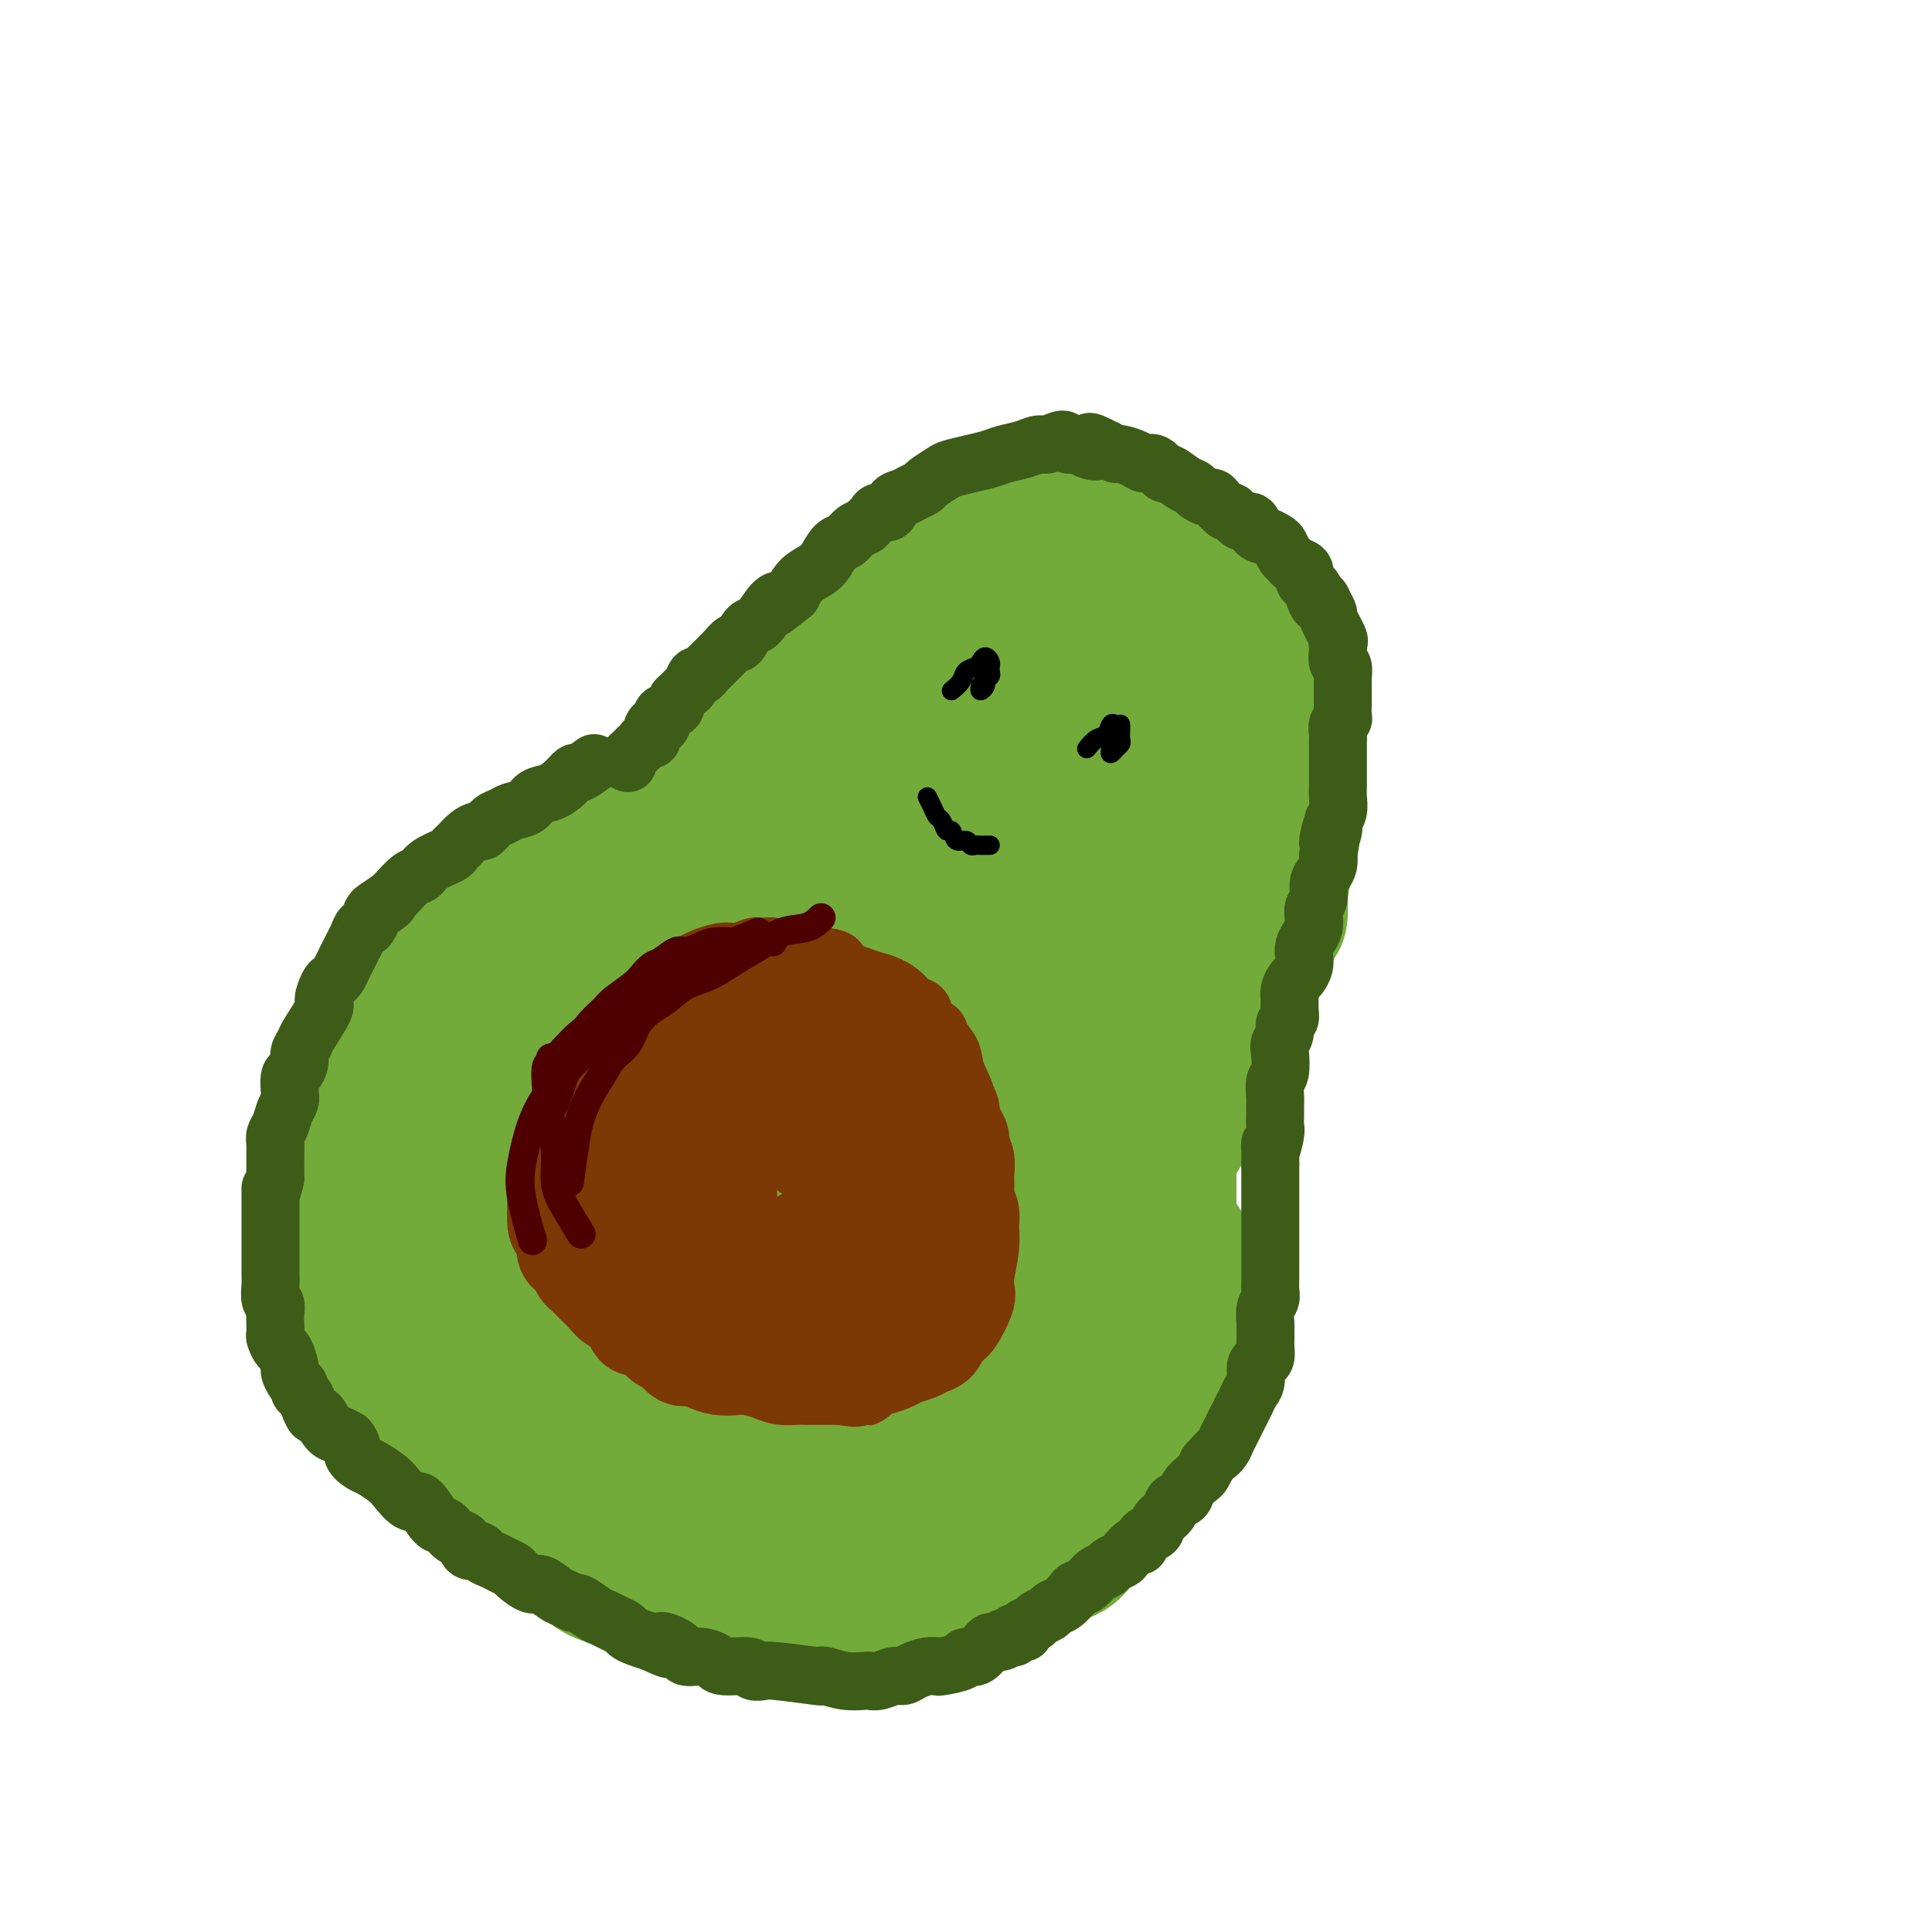 <svg viewBox='0 0 400 400' version='1.1' xmlns='http://www.w3.org/2000/svg' xmlns:xlink='http://www.w3.org/1999/xlink'><g fill='none' stroke='rgb(115,171,58)' stroke-width='28' stroke-linecap='round' stroke-linejoin='round'><path d='M150,225c-1.252,-0.014 -2.504,-0.028 -4,0c-1.496,0.028 -3.235,0.099 -5,0c-1.765,-0.099 -3.556,-0.368 -5,0c-1.444,0.368 -2.539,1.372 -4,2c-1.461,0.628 -3.286,0.879 -5,1c-1.714,0.121 -3.317,0.111 -5,1c-1.683,0.889 -3.448,2.678 -5,4c-1.552,1.322 -2.892,2.176 -4,3c-1.108,0.824 -1.985,1.618 -3,3c-1.015,1.382 -2.169,3.351 -3,5c-0.831,1.649 -1.340,2.979 -2,5c-0.660,2.021 -1.472,4.735 -2,7c-0.528,2.265 -0.774,4.083 -1,6c-0.226,1.917 -0.434,3.933 0,6c0.434,2.067 1.508,4.183 2,6c0.492,1.817 0.401,3.334 1,5c0.599,1.666 1.889,3.481 3,5c1.111,1.519 2.044,2.743 3,4c0.956,1.257 1.936,2.547 3,4c1.064,1.453 2.213,3.070 3,4c0.787,0.930 1.212,1.173 2,2c0.788,0.827 1.939,2.236 3,3c1.061,0.764 2.030,0.882 3,1'/><path d='M125,302c3.482,3.929 2.186,2.253 3,2c0.814,-0.253 3.737,0.918 6,2c2.263,1.082 3.865,2.076 6,3c2.135,0.924 4.804,1.779 7,2c2.196,0.221 3.919,-0.192 6,0c2.081,0.192 4.518,0.987 7,1c2.482,0.013 5.008,-0.757 7,-1c1.992,-0.243 3.450,0.042 5,0c1.550,-0.042 3.191,-0.409 5,-1c1.809,-0.591 3.787,-1.405 5,-2c1.213,-0.595 1.662,-0.970 3,-2c1.338,-1.030 3.566,-2.716 5,-4c1.434,-1.284 2.076,-2.167 3,-3c0.924,-0.833 2.131,-1.618 3,-3c0.869,-1.382 1.400,-3.362 2,-5c0.600,-1.638 1.271,-2.933 2,-5c0.729,-2.067 1.518,-4.904 2,-7c0.482,-2.096 0.659,-3.449 1,-5c0.341,-1.551 0.848,-3.299 1,-5c0.152,-1.701 -0.051,-3.355 0,-5c0.051,-1.645 0.357,-3.282 0,-5c-0.357,-1.718 -1.378,-3.517 -2,-5c-0.622,-1.483 -0.844,-2.648 -1,-4c-0.156,-1.352 -0.247,-2.889 -1,-4c-0.753,-1.111 -2.168,-1.797 -3,-3c-0.832,-1.203 -1.079,-2.925 -2,-4c-0.921,-1.075 -2.515,-1.505 -3,-2c-0.485,-0.495 0.139,-1.056 -2,-3c-2.139,-1.944 -7.040,-5.270 -10,-7c-2.960,-1.730 -3.980,-1.865 -5,-2'/><path d='M175,225c-3.825,-2.559 -3.387,-1.955 -4,-2c-0.613,-0.045 -2.276,-0.737 -4,-1c-1.724,-0.263 -3.510,-0.097 -5,0c-1.490,0.097 -2.683,0.126 -4,0c-1.317,-0.126 -2.757,-0.405 -4,0c-1.243,0.405 -2.289,1.496 -4,2c-1.711,0.504 -4.086,0.420 -6,1c-1.914,0.580 -3.368,1.823 -5,3c-1.632,1.177 -3.442,2.289 -5,4c-1.558,1.711 -2.862,4.020 -4,6c-1.138,1.980 -2.108,3.631 -3,6c-0.892,2.369 -1.705,5.457 -2,8c-0.295,2.543 -0.073,4.542 0,7c0.073,2.458 -0.003,5.376 0,7c0.003,1.624 0.085,1.954 0,3c-0.085,1.046 -0.339,2.808 0,4c0.339,1.192 1.269,1.816 2,3c0.731,1.184 1.263,2.930 2,4c0.737,1.070 1.680,1.463 3,3c1.320,1.537 3.017,4.217 4,5c0.983,0.783 1.251,-0.333 2,0c0.749,0.333 1.980,2.114 4,3c2.020,0.886 4.831,0.876 6,1c1.169,0.124 0.697,0.383 3,0c2.303,-0.383 7.382,-1.407 9,-2c1.618,-0.593 -0.225,-0.756 2,-2c2.225,-1.244 8.519,-3.568 12,-5c3.481,-1.432 4.150,-1.971 5,-3c0.850,-1.029 1.883,-2.546 3,-4c1.117,-1.454 2.319,-2.844 3,-4c0.681,-1.156 0.840,-2.078 1,-3'/><path d='M186,269c0.817,-2.516 -0.640,-3.306 -1,-5c-0.360,-1.694 0.376,-4.292 0,-6c-0.376,-1.708 -1.863,-2.524 -3,-4c-1.137,-1.476 -1.925,-3.610 -3,-5c-1.075,-1.390 -2.437,-2.036 -4,-3c-1.563,-0.964 -3.328,-2.246 -5,-3c-1.672,-0.754 -3.250,-0.980 -5,-1c-1.750,-0.020 -3.671,0.167 -5,0c-1.329,-0.167 -2.067,-0.689 -3,0c-0.933,0.689 -2.062,2.589 -3,4c-0.938,1.411 -1.684,2.332 -2,4c-0.316,1.668 -0.202,4.084 0,6c0.202,1.916 0.493,3.333 1,5c0.507,1.667 1.231,3.584 2,5c0.769,1.416 1.582,2.331 2,3c0.418,0.669 0.441,1.093 1,2c0.559,0.907 1.652,2.295 2,3c0.348,0.705 -0.051,0.725 0,1c0.051,0.275 0.553,0.805 1,1c0.447,0.195 0.839,0.054 1,0c0.161,-0.054 0.092,-0.021 0,0c-0.092,0.021 -0.207,0.032 0,0c0.207,-0.032 0.735,-0.105 1,-2c0.265,-1.895 0.268,-5.611 0,-8c-0.268,-2.389 -0.805,-3.452 -1,-5c-0.195,-1.548 -0.047,-3.580 0,-5c0.047,-1.420 -0.008,-2.226 0,-3c0.008,-0.774 0.079,-1.516 0,-2c-0.079,-0.484 -0.308,-0.710 0,-1c0.308,-0.290 1.154,-0.645 2,-1'/><path d='M164,249c1.145,-4.264 3.008,-1.425 5,0c1.992,1.425 4.113,1.434 6,2c1.887,0.566 3.539,1.687 5,3c1.461,1.313 2.730,2.818 4,4c1.270,1.182 2.541,2.043 3,3c0.459,0.957 0.106,2.011 0,3c-0.106,0.989 0.035,1.915 -1,3c-1.035,1.085 -3.246,2.331 -6,4c-2.754,1.669 -6.051,3.761 -9,5c-2.949,1.239 -5.549,1.627 -8,2c-2.451,0.373 -4.753,0.733 -7,1c-2.247,0.267 -4.439,0.440 -6,0c-1.561,-0.440 -2.490,-1.495 -3,-2c-0.510,-0.505 -0.602,-0.462 -1,-1c-0.398,-0.538 -1.103,-1.658 -1,-3c0.103,-1.342 1.014,-2.905 2,-5c0.986,-2.095 2.049,-4.721 3,-7c0.951,-2.279 1.792,-4.212 3,-6c1.208,-1.788 2.783,-3.432 4,-4c1.217,-0.568 2.077,-0.062 3,0c0.923,0.062 1.908,-0.322 3,0c1.092,0.322 2.291,1.350 3,2c0.709,0.650 0.929,0.922 1,2c0.071,1.078 -0.006,2.964 0,4c0.006,1.036 0.094,1.224 0,2c-0.094,0.776 -0.369,2.141 -1,3c-0.631,0.859 -1.617,1.211 -3,2c-1.383,0.789 -3.165,2.016 -5,3c-1.835,0.984 -3.725,1.727 -6,2c-2.275,0.273 -4.936,0.078 -7,0c-2.064,-0.078 -3.532,-0.039 -5,0'/><path d='M140,271c-2.861,-0.419 -4.012,-1.467 -5,-2c-0.988,-0.533 -1.812,-0.551 -3,-1c-1.188,-0.449 -2.741,-1.327 -4,-2c-1.259,-0.673 -2.225,-1.139 -3,-2c-0.775,-0.861 -1.360,-2.118 -2,-3c-0.640,-0.882 -1.336,-1.390 -2,-2c-0.664,-0.610 -1.295,-1.321 -2,-2c-0.705,-0.679 -1.484,-1.326 -2,-2c-0.516,-0.674 -0.768,-1.377 -1,-2c-0.232,-0.623 -0.445,-1.168 -1,-2c-0.555,-0.832 -1.452,-1.951 -2,-3c-0.548,-1.049 -0.747,-2.026 -1,-3c-0.253,-0.974 -0.560,-1.944 -1,-3c-0.440,-1.056 -1.014,-2.197 -1,-3c0.014,-0.803 0.615,-1.269 1,-2c0.385,-0.731 0.554,-1.729 1,-3c0.446,-1.271 1.168,-2.815 3,-5c1.832,-2.185 4.775,-5.009 6,-6c1.225,-0.991 0.731,-0.148 2,-1c1.269,-0.852 4.299,-3.398 7,-5c2.701,-1.602 5.071,-2.258 7,-3c1.929,-0.742 3.415,-1.570 5,-2c1.585,-0.430 3.270,-0.463 5,-1c1.730,-0.537 3.507,-1.578 5,-2c1.493,-0.422 2.702,-0.224 4,0c1.298,0.224 2.685,0.475 5,1c2.315,0.525 5.560,1.323 8,2c2.440,0.677 4.077,1.233 6,2c1.923,0.767 4.133,1.745 7,3c2.867,1.255 6.391,2.787 9,4c2.609,1.213 4.305,2.106 6,3'/><path d='M197,224c7.213,3.292 4.744,4.023 5,5c0.256,0.977 3.235,2.202 5,4c1.765,1.798 2.315,4.169 3,6c0.685,1.831 1.505,3.121 2,5c0.495,1.879 0.666,4.348 1,7c0.334,2.652 0.833,5.488 1,8c0.167,2.512 0.004,4.700 0,7c-0.004,2.300 0.151,4.713 0,7c-0.151,2.287 -0.609,4.449 -1,6c-0.391,1.551 -0.714,2.490 -1,4c-0.286,1.510 -0.535,3.589 -1,5c-0.465,1.411 -1.147,2.153 -2,3c-0.853,0.847 -1.877,1.799 -3,3c-1.123,1.201 -2.344,2.651 -4,4c-1.656,1.349 -3.746,2.597 -6,4c-2.254,1.403 -4.671,2.962 -7,4c-2.329,1.038 -4.568,1.557 -7,2c-2.432,0.443 -5.055,0.811 -7,1c-1.945,0.189 -3.212,0.198 -5,0c-1.788,-0.198 -4.096,-0.604 -6,-1c-1.904,-0.396 -3.405,-0.781 -5,-1c-1.595,-0.219 -3.285,-0.270 -5,-1c-1.715,-0.730 -3.457,-2.139 -5,-3c-1.543,-0.861 -2.887,-1.173 -4,-2c-1.113,-0.827 -1.993,-2.168 -3,-3c-1.007,-0.832 -2.139,-1.156 -3,-2c-0.861,-0.844 -1.452,-2.207 -2,-3c-0.548,-0.793 -1.054,-1.017 -2,-2c-0.946,-0.983 -2.332,-2.726 -3,-4c-0.668,-1.274 -0.620,-2.078 -1,-3c-0.380,-0.922 -1.190,-1.961 -2,-3'/><path d='M129,281c-1.957,-2.810 -1.848,-2.335 -2,-3c-0.152,-0.665 -0.563,-2.469 -1,-4c-0.437,-1.531 -0.898,-2.788 -1,-4c-0.102,-1.212 0.155,-2.380 0,-4c-0.155,-1.620 -0.723,-3.691 -1,-5c-0.277,-1.309 -0.263,-1.857 0,-3c0.263,-1.143 0.773,-2.880 1,-4c0.227,-1.120 0.169,-1.623 0,-3c-0.169,-1.377 -0.449,-3.628 0,-5c0.449,-1.372 1.627,-1.865 2,-3c0.373,-1.135 -0.060,-2.913 0,-4c0.060,-1.087 0.611,-1.484 1,-2c0.389,-0.516 0.614,-1.150 1,-2c0.386,-0.850 0.933,-1.917 1,-3c0.067,-1.083 -0.345,-2.181 0,-3c0.345,-0.819 1.447,-1.360 2,-2c0.553,-0.640 0.556,-1.379 1,-2c0.444,-0.621 1.330,-1.125 2,-2c0.670,-0.875 1.125,-2.121 2,-3c0.875,-0.879 2.169,-1.392 3,-2c0.831,-0.608 1.199,-1.313 2,-2c0.801,-0.687 2.035,-1.356 3,-2c0.965,-0.644 1.662,-1.261 3,-2c1.338,-0.739 3.317,-1.599 4,-2c0.683,-0.401 0.072,-0.344 1,-1c0.928,-0.656 3.397,-2.025 5,-3c1.603,-0.975 2.341,-1.557 3,-2c0.659,-0.443 1.238,-0.748 2,-1c0.762,-0.252 1.705,-0.453 2,-1c0.295,-0.547 -0.059,-1.442 0,-2c0.059,-0.558 0.529,-0.779 1,-1'/><path d='M166,199c5.764,-4.999 2.174,-2.497 1,-2c-1.174,0.497 0.066,-1.010 1,-2c0.934,-0.990 1.560,-1.461 2,-2c0.440,-0.539 0.694,-1.144 1,-2c0.306,-0.856 0.663,-1.961 1,-3c0.337,-1.039 0.653,-2.010 1,-3c0.347,-0.990 0.726,-1.998 1,-3c0.274,-1.002 0.443,-1.998 1,-3c0.557,-1.002 1.504,-2.012 2,-3c0.496,-0.988 0.543,-1.956 1,-3c0.457,-1.044 1.326,-2.165 2,-3c0.674,-0.835 1.154,-1.386 2,-2c0.846,-0.614 2.058,-1.293 3,-2c0.942,-0.707 1.612,-1.443 2,-2c0.388,-0.557 0.492,-0.934 1,-1c0.508,-0.066 1.420,0.177 2,0c0.580,-0.177 0.828,-0.776 1,-1c0.172,-0.224 0.268,-0.072 1,0c0.732,0.072 2.100,0.064 3,0c0.900,-0.064 1.330,-0.183 2,0c0.670,0.183 1.578,0.668 3,1c1.422,0.332 3.359,0.511 5,1c1.641,0.489 2.988,1.287 4,2c1.012,0.713 1.691,1.340 3,2c1.309,0.660 3.248,1.353 4,2c0.752,0.647 0.317,1.249 1,2c0.683,0.751 2.484,1.652 3,2c0.516,0.348 -0.253,0.145 0,1c0.253,0.855 1.530,2.769 2,4c0.470,1.231 0.134,1.780 0,3c-0.134,1.220 -0.067,3.110 0,5'/><path d='M222,187c-0.211,2.126 -0.738,3.442 -1,5c-0.262,1.558 -0.261,3.358 -1,5c-0.739,1.642 -2.220,3.126 -3,5c-0.780,1.874 -0.860,4.138 -2,6c-1.140,1.862 -3.340,3.320 -5,5c-1.660,1.680 -2.781,3.580 -5,6c-2.219,2.420 -5.535,5.360 -8,8c-2.465,2.640 -4.078,4.981 -6,7c-1.922,2.019 -4.152,3.716 -6,5c-1.848,1.284 -3.315,2.157 -5,3c-1.685,0.843 -3.589,1.658 -5,2c-1.411,0.342 -2.329,0.211 -3,0c-0.671,-0.211 -1.095,-0.503 -2,-1c-0.905,-0.497 -2.291,-1.200 -3,-2c-0.709,-0.800 -0.742,-1.695 -1,-3c-0.258,-1.305 -0.741,-3.018 -1,-5c-0.259,-1.982 -0.295,-4.234 0,-7c0.295,-2.766 0.920,-6.045 2,-9c1.080,-2.955 2.616,-5.585 4,-8c1.384,-2.415 2.617,-4.615 4,-7c1.383,-2.385 2.915,-4.953 5,-7c2.085,-2.047 4.721,-3.572 7,-5c2.279,-1.428 4.200,-2.760 6,-4c1.800,-1.240 3.480,-2.389 5,-3c1.520,-0.611 2.879,-0.686 4,-1c1.121,-0.314 2.003,-0.869 3,-1c0.997,-0.131 2.110,0.161 3,1c0.890,0.839 1.558,2.225 2,3c0.442,0.775 0.657,0.939 1,2c0.343,1.061 0.812,3.017 1,5c0.188,1.983 0.094,3.991 0,6'/><path d='M212,198c-1.142,5.588 -4.998,13.058 -7,16c-2.002,2.942 -2.150,1.355 -4,2c-1.850,0.645 -5.403,3.521 -9,6c-3.597,2.479 -7.237,4.561 -10,6c-2.763,1.439 -4.650,2.235 -7,3c-2.350,0.765 -5.162,1.499 -7,2c-1.838,0.501 -2.701,0.769 -4,1c-1.299,0.231 -3.034,0.425 -4,0c-0.966,-0.425 -1.165,-1.468 -2,-2c-0.835,-0.532 -2.307,-0.554 -3,-1c-0.693,-0.446 -0.605,-1.318 -1,-2c-0.395,-0.682 -1.271,-1.174 -2,-2c-0.729,-0.826 -1.309,-1.984 -2,-3c-0.691,-1.016 -1.493,-1.889 -2,-3c-0.507,-1.111 -0.720,-2.459 -1,-4c-0.280,-1.541 -0.628,-3.274 -1,-5c-0.372,-1.726 -0.767,-3.445 -1,-5c-0.233,-1.555 -0.305,-2.947 0,-5c0.305,-2.053 0.988,-4.768 2,-7c1.012,-2.232 2.354,-3.980 3,-6c0.646,-2.020 0.596,-4.312 1,-6c0.404,-1.688 1.262,-2.772 2,-4c0.738,-1.228 1.355,-2.601 2,-4c0.645,-1.399 1.317,-2.824 2,-4c0.683,-1.176 1.379,-2.103 2,-3c0.621,-0.897 1.169,-1.765 2,-3c0.831,-1.235 1.944,-2.836 3,-4c1.056,-1.164 2.053,-1.890 3,-3c0.947,-1.110 1.842,-2.603 3,-4c1.158,-1.397 2.579,-2.699 4,-4'/><path d='M174,150c3.177,-3.512 2.620,-1.793 3,-2c0.380,-0.207 1.696,-2.338 4,-4c2.304,-1.662 5.596,-2.853 8,-4c2.404,-1.147 3.920,-2.251 6,-3c2.080,-0.749 4.724,-1.143 7,-1c2.276,0.143 4.183,0.821 5,1c0.817,0.179 0.543,-0.143 1,0c0.457,0.143 1.644,0.751 2,1c0.356,0.249 -0.119,0.139 1,1c1.119,0.861 3.832,2.695 6,4c2.168,1.305 3.790,2.083 5,3c1.210,0.917 2.008,1.973 3,3c0.992,1.027 2.178,2.024 3,3c0.822,0.976 1.281,1.930 2,3c0.719,1.070 1.697,2.254 2,3c0.303,0.746 -0.070,1.052 0,2c0.070,0.948 0.584,2.536 1,4c0.416,1.464 0.736,2.802 1,4c0.264,1.198 0.472,2.255 0,4c-0.472,1.745 -1.624,4.178 -2,6c-0.376,1.822 0.023,3.034 0,4c-0.023,0.966 -0.470,1.685 -1,3c-0.530,1.315 -1.143,3.226 -2,5c-0.857,1.774 -1.956,3.412 -3,5c-1.044,1.588 -2.032,3.127 -3,5c-0.968,1.873 -1.914,4.081 -3,6c-1.086,1.919 -2.310,3.548 -3,5c-0.690,1.452 -0.845,2.726 -1,4'/><path d='M216,215c-2.597,5.867 -1.090,4.036 -1,4c0.090,-0.036 -1.237,1.723 -2,3c-0.763,1.277 -0.962,2.071 -1,3c-0.038,0.929 0.084,1.992 0,3c-0.084,1.008 -0.375,1.961 0,3c0.375,1.039 1.417,2.165 2,3c0.583,0.835 0.706,1.379 1,2c0.294,0.621 0.760,1.320 1,2c0.240,0.680 0.256,1.341 1,2c0.744,0.659 2.217,1.318 3,2c0.783,0.682 0.878,1.389 1,2c0.122,0.611 0.273,1.125 1,2c0.727,0.875 2.030,2.109 3,3c0.970,0.891 1.608,1.438 2,2c0.392,0.562 0.538,1.138 1,2c0.462,0.862 1.239,2.011 2,3c0.761,0.989 1.507,1.818 2,3c0.493,1.182 0.732,2.717 1,4c0.268,1.283 0.565,2.315 1,4c0.435,1.685 1.008,4.025 1,6c-0.008,1.975 -0.596,3.586 -1,5c-0.404,1.414 -0.622,2.631 -1,4c-0.378,1.369 -0.914,2.891 -1,4c-0.086,1.109 0.280,1.807 0,3c-0.280,1.193 -1.206,2.882 -2,4c-0.794,1.118 -1.456,1.667 -2,3c-0.544,1.333 -0.969,3.451 -2,5c-1.031,1.549 -2.668,2.529 -4,4c-1.332,1.471 -2.359,3.435 -4,5c-1.641,1.565 -3.898,2.733 -6,4c-2.102,1.267 -4.051,2.634 -6,4'/><path d='M206,318c-3.659,3.078 -2.805,2.275 -6,3c-3.195,0.725 -10.439,2.980 -14,4c-3.561,1.020 -3.440,0.806 -4,1c-0.560,0.194 -1.800,0.795 -4,1c-2.200,0.205 -5.360,0.015 -8,0c-2.640,-0.015 -4.761,0.146 -7,0c-2.239,-0.146 -4.597,-0.600 -7,-1c-2.403,-0.400 -4.851,-0.747 -7,-1c-2.149,-0.253 -3.998,-0.412 -6,-1c-2.002,-0.588 -4.155,-1.605 -6,-2c-1.845,-0.395 -3.381,-0.170 -5,-1c-1.619,-0.830 -3.320,-2.717 -5,-4c-1.680,-1.283 -3.340,-1.964 -5,-3c-1.660,-1.036 -3.322,-2.429 -5,-4c-1.678,-1.571 -3.372,-3.320 -5,-5c-1.628,-1.680 -3.191,-3.292 -5,-5c-1.809,-1.708 -3.865,-3.512 -5,-5c-1.135,-1.488 -1.350,-2.659 -3,-5c-1.650,-2.341 -4.737,-5.852 -6,-8c-1.263,-2.148 -0.703,-2.934 -1,-4c-0.297,-1.066 -1.453,-2.412 -2,-4c-0.547,-1.588 -0.487,-3.417 -1,-5c-0.513,-1.583 -1.598,-2.920 -2,-5c-0.402,-2.080 -0.120,-4.905 0,-7c0.120,-2.095 0.076,-3.461 0,-5c-0.076,-1.539 -0.186,-3.249 0,-5c0.186,-1.751 0.668,-3.541 1,-5c0.332,-1.459 0.512,-2.585 1,-4c0.488,-1.415 1.282,-3.119 2,-5c0.718,-1.881 1.359,-3.941 2,-6'/><path d='M93,227c1.582,-4.338 2.538,-5.185 4,-7c1.462,-1.815 3.430,-4.600 5,-7c1.570,-2.400 2.741,-4.414 4,-6c1.259,-1.586 2.605,-2.742 4,-4c1.395,-1.258 2.840,-2.618 4,-4c1.160,-1.382 2.034,-2.785 3,-4c0.966,-1.215 2.024,-2.243 3,-3c0.976,-0.757 1.870,-1.243 3,-2c1.130,-0.757 2.496,-1.785 4,-3c1.504,-1.215 3.145,-2.619 5,-4c1.855,-1.381 3.925,-2.741 6,-4c2.075,-1.259 4.154,-2.419 6,-4c1.846,-1.581 3.458,-3.583 5,-5c1.542,-1.417 3.012,-2.248 4,-3c0.988,-0.752 1.492,-1.426 2,-2c0.508,-0.574 1.019,-1.047 2,-2c0.981,-0.953 2.432,-2.386 3,-3c0.568,-0.614 0.251,-0.408 1,-1c0.749,-0.592 2.563,-1.983 4,-3c1.437,-1.017 2.498,-1.662 4,-3c1.502,-1.338 3.445,-3.369 5,-5c1.555,-1.631 2.724,-2.863 4,-4c1.276,-1.137 2.661,-2.179 4,-3c1.339,-0.821 2.633,-1.422 5,-3c2.367,-1.578 5.808,-4.133 8,-5c2.192,-0.867 3.134,-0.047 4,0c0.866,0.047 1.655,-0.678 3,-1c1.345,-0.322 3.247,-0.241 5,0c1.753,0.241 3.358,0.640 5,1c1.642,0.360 3.321,0.680 5,1'/><path d='M217,134c3.928,0.282 2.748,0.487 3,1c0.252,0.513 1.938,1.333 3,2c1.062,0.667 1.502,1.181 2,2c0.498,0.819 1.054,1.944 2,3c0.946,1.056 2.282,2.043 3,3c0.718,0.957 0.819,1.885 1,3c0.181,1.115 0.444,2.415 1,4c0.556,1.585 1.407,3.453 2,5c0.593,1.547 0.929,2.774 1,4c0.071,1.226 -0.123,2.452 0,4c0.123,1.548 0.565,3.419 1,5c0.435,1.581 0.865,2.873 1,4c0.135,1.127 -0.023,2.091 0,3c0.023,0.909 0.228,1.764 0,3c-0.228,1.236 -0.888,2.852 -1,4c-0.112,1.148 0.325,1.829 0,5c-0.325,3.171 -1.412,8.832 -2,11c-0.588,2.168 -0.675,0.841 -1,2c-0.325,1.159 -0.886,4.802 -1,7c-0.114,2.198 0.220,2.950 0,4c-0.220,1.050 -0.993,2.398 -1,4c-0.007,1.602 0.753,3.457 1,5c0.247,1.543 -0.018,2.772 0,4c0.018,1.228 0.318,2.453 1,4c0.682,1.547 1.744,3.415 2,5c0.256,1.585 -0.296,2.886 0,4c0.296,1.114 1.440,2.041 2,3c0.560,0.959 0.535,1.951 1,3c0.465,1.049 1.418,2.157 2,3c0.582,0.843 0.791,1.422 1,2'/><path d='M241,250c1.170,2.265 1.095,2.428 1,3c-0.095,0.572 -0.211,1.551 0,3c0.211,1.449 0.749,3.366 1,5c0.251,1.634 0.215,2.985 0,5c-0.215,2.015 -0.609,4.695 -1,7c-0.391,2.305 -0.780,4.236 -1,6c-0.220,1.764 -0.270,3.361 -1,5c-0.730,1.639 -2.140,3.322 -3,5c-0.860,1.678 -1.169,3.353 -2,5c-0.831,1.647 -2.184,3.267 -3,5c-0.816,1.733 -1.095,3.578 -2,5c-0.905,1.422 -2.435,2.421 -4,4c-1.565,1.579 -3.165,3.738 -4,5c-0.835,1.262 -0.904,1.628 -2,3c-1.096,1.372 -3.218,3.752 -5,5c-1.782,1.248 -3.222,1.364 -5,2c-1.778,0.636 -3.893,1.791 -6,3c-2.107,1.209 -4.207,2.471 -6,3c-1.793,0.529 -3.278,0.324 -5,1c-1.722,0.676 -3.679,2.234 -6,3c-2.321,0.766 -5.004,0.741 -7,1c-1.996,0.259 -3.305,0.804 -5,1c-1.695,0.196 -3.777,0.045 -6,0c-2.223,-0.045 -4.586,0.017 -7,0c-2.414,-0.017 -4.879,-0.111 -6,0c-1.121,0.111 -0.897,0.428 -3,0c-2.103,-0.428 -6.533,-1.599 -11,-3c-4.467,-1.401 -8.972,-3.031 -12,-4c-3.028,-0.969 -4.579,-1.277 -6,-2c-1.421,-0.723 -2.710,-1.862 -4,-3'/><path d='M120,323c-5.968,-2.356 -4.387,-2.247 -5,-3c-0.613,-0.753 -3.421,-2.367 -5,-4c-1.579,-1.633 -1.931,-3.284 -3,-5c-1.069,-1.716 -2.855,-3.498 -4,-5c-1.145,-1.502 -1.647,-2.726 -3,-4c-1.353,-1.274 -3.556,-2.598 -5,-4c-1.444,-1.402 -2.130,-2.880 -3,-4c-0.870,-1.120 -1.924,-1.880 -3,-3c-1.076,-1.120 -2.176,-2.598 -3,-4c-0.824,-1.402 -1.374,-2.726 -2,-4c-0.626,-1.274 -1.329,-2.496 -2,-4c-0.671,-1.504 -1.309,-3.290 -2,-5c-0.691,-1.710 -1.435,-3.345 -2,-5c-0.565,-1.655 -0.950,-3.330 -1,-5c-0.050,-1.670 0.234,-3.335 0,-5c-0.234,-1.665 -0.988,-3.330 -1,-5c-0.012,-1.670 0.717,-3.344 1,-5c0.283,-1.656 0.121,-3.293 0,-5c-0.121,-1.707 -0.199,-3.486 0,-5c0.199,-1.514 0.675,-2.765 1,-4c0.325,-1.235 0.497,-2.453 1,-4c0.503,-1.547 1.335,-3.423 2,-5c0.665,-1.577 1.164,-2.854 3,-6c1.836,-3.146 5.011,-8.162 7,-11c1.989,-2.838 2.793,-3.497 4,-5c1.207,-1.503 2.818,-3.850 5,-6c2.182,-2.150 4.935,-4.102 7,-6c2.065,-1.898 3.440,-3.742 5,-5c1.560,-1.258 3.303,-1.931 5,-3c1.697,-1.069 3.349,-2.535 5,-4'/><path d='M122,180c4.341,-3.316 4.194,-2.605 5,-3c0.806,-0.395 2.566,-1.894 4,-3c1.434,-1.106 2.541,-1.817 4,-3c1.459,-1.183 3.271,-2.837 5,-4c1.729,-1.163 3.375,-1.834 5,-3c1.625,-1.166 3.228,-2.825 5,-4c1.772,-1.175 3.713,-1.866 5,-3c1.287,-1.134 1.919,-2.712 3,-4c1.081,-1.288 2.612,-2.285 4,-3c1.388,-0.715 2.633,-1.147 4,-2c1.367,-0.853 2.854,-2.128 4,-3c1.146,-0.872 1.950,-1.340 3,-2c1.050,-0.660 2.347,-1.510 4,-3c1.653,-1.490 3.663,-3.618 6,-5c2.337,-1.382 5.003,-2.018 7,-3c1.997,-0.982 3.326,-2.312 5,-3c1.674,-0.688 3.693,-0.736 5,-1c1.307,-0.264 1.900,-0.743 3,-1c1.100,-0.257 2.706,-0.290 4,0c1.294,0.290 2.277,0.904 3,1c0.723,0.096 1.187,-0.324 2,0c0.813,0.324 1.975,1.394 3,2c1.025,0.606 1.912,0.749 3,1c1.088,0.251 2.375,0.609 4,2c1.625,1.391 3.587,3.813 5,5c1.413,1.187 2.276,1.139 3,2c0.724,0.861 1.307,2.633 2,4c0.693,1.367 1.494,2.330 2,4c0.506,1.670 0.716,4.049 1,6c0.284,1.951 0.642,3.476 1,5'/><path d='M236,159c1.154,4.060 1.038,4.710 1,6c-0.038,1.290 0.001,3.219 0,5c-0.001,1.781 -0.043,3.413 0,5c0.043,1.587 0.170,3.130 0,5c-0.170,1.870 -0.637,4.067 -1,6c-0.363,1.933 -0.623,3.601 -1,5c-0.377,1.399 -0.872,2.528 -1,4c-0.128,1.472 0.109,3.288 0,5c-0.109,1.712 -0.566,3.321 -1,5c-0.434,1.679 -0.845,3.428 -1,5c-0.155,1.572 -0.052,2.968 0,4c0.052,1.032 0.054,1.701 0,3c-0.054,1.299 -0.165,3.228 0,5c0.165,1.772 0.606,3.389 1,5c0.394,1.611 0.741,3.218 1,5c0.259,1.782 0.432,3.741 1,5c0.568,1.259 1.533,1.818 2,3c0.467,1.182 0.436,2.987 1,4c0.564,1.013 1.722,1.234 2,2c0.278,0.766 -0.324,2.076 0,3c0.324,0.924 1.575,1.461 2,2c0.425,0.539 0.026,1.080 0,2c-0.026,0.920 0.323,2.221 1,3c0.677,0.779 1.684,1.038 2,2c0.316,0.962 -0.057,2.629 0,4c0.057,1.371 0.545,2.446 1,4c0.455,1.554 0.879,3.588 1,6c0.121,2.412 -0.060,5.203 0,7c0.060,1.797 0.362,2.599 0,4c-0.362,1.401 -1.389,3.400 -2,5c-0.611,1.600 -0.805,2.800 -1,4'/><path d='M244,292c-0.705,1.935 -0.968,2.273 -2,4c-1.032,1.727 -2.834,4.845 -4,7c-1.166,2.155 -1.696,3.349 -3,5c-1.304,1.651 -3.382,3.758 -5,5c-1.618,1.242 -2.776,1.617 -4,3c-1.224,1.383 -2.516,3.774 -4,5c-1.484,1.226 -3.162,1.288 -5,2c-1.838,0.712 -3.836,2.076 -6,3c-2.164,0.924 -4.495,1.410 -7,2c-2.505,0.590 -5.186,1.284 -8,2c-2.814,0.716 -5.763,1.454 -9,2c-3.237,0.546 -6.763,0.901 -10,1c-3.237,0.099 -6.184,-0.059 -9,0c-2.816,0.059 -5.501,0.334 -9,0c-3.499,-0.334 -7.814,-1.277 -11,-2c-3.186,-0.723 -5.244,-1.227 -8,-2c-2.756,-0.773 -6.211,-1.814 -9,-3c-2.789,-1.186 -4.914,-2.518 -7,-4c-2.086,-1.482 -4.134,-3.115 -6,-5c-1.866,-1.885 -3.549,-4.023 -5,-6c-1.451,-1.977 -2.671,-3.793 -4,-6c-1.329,-2.207 -2.766,-4.807 -4,-7c-1.234,-2.193 -2.264,-3.980 -3,-6c-0.736,-2.020 -1.178,-4.271 -2,-6c-0.822,-1.729 -2.023,-2.934 -3,-5c-0.977,-2.066 -1.729,-4.993 -2,-7c-0.271,-2.007 -0.062,-3.093 0,-5c0.062,-1.907 -0.025,-4.635 0,-8c0.025,-3.365 0.161,-7.368 1,-11c0.839,-3.632 2.383,-6.895 4,-10c1.617,-3.105 3.309,-6.053 5,-9'/><path d='M105,231c3.816,-6.227 8.854,-12.294 15,-17c6.146,-4.706 13.398,-8.050 17,-10c3.602,-1.950 3.555,-2.506 10,-5c6.445,-2.494 19.383,-6.925 28,-9c8.617,-2.075 12.914,-1.795 17,-2c4.086,-0.205 7.959,-0.896 11,-1c3.041,-0.104 5.248,0.378 7,1c1.752,0.622 3.050,1.383 4,2c0.950,0.617 1.552,1.090 2,2c0.448,0.910 0.742,2.259 1,4c0.258,1.741 0.481,3.876 0,7c-0.481,3.124 -1.666,7.239 -2,9c-0.334,1.761 0.184,1.169 -2,4c-2.184,2.831 -7.069,9.085 -11,13c-3.931,3.915 -6.907,5.492 -11,7c-4.093,1.508 -9.304,2.947 -13,4c-3.696,1.053 -5.878,1.719 -8,2c-2.122,0.281 -4.183,0.177 -6,-1c-1.817,-1.177 -3.390,-3.427 -4,-6c-0.610,-2.573 -0.258,-5.469 0,-9c0.258,-3.531 0.420,-7.697 2,-12c1.580,-4.303 4.576,-8.744 7,-12c2.424,-3.256 4.276,-5.327 6,-7c1.724,-1.673 3.319,-2.949 5,-4c1.681,-1.051 3.448,-1.878 5,-2c1.552,-0.122 2.888,0.462 4,1c1.112,0.538 1.999,1.031 3,2c1.001,0.969 2.116,2.415 3,4c0.884,1.585 1.538,3.310 2,6c0.462,2.690 0.731,6.345 1,10'/><path d='M198,212c0.016,5.002 -2.944,7.508 -6,10c-3.056,2.492 -6.207,4.969 -10,7c-3.793,2.031 -8.230,3.614 -12,5c-3.770,1.386 -6.875,2.574 -10,3c-3.125,0.426 -6.269,0.090 -9,0c-2.731,-0.090 -5.048,0.066 -7,0c-1.952,-0.066 -3.537,-0.355 -5,-1c-1.463,-0.645 -2.802,-1.647 -4,-3c-1.198,-1.353 -2.254,-3.056 -3,-4c-0.746,-0.944 -1.180,-1.129 -2,-2c-0.820,-0.871 -2.024,-2.429 -3,-4c-0.976,-1.571 -1.722,-3.155 -2,-4c-0.278,-0.845 -0.086,-0.951 0,-2c0.086,-1.049 0.068,-3.039 0,-5c-0.068,-1.961 -0.184,-3.892 0,-7c0.184,-3.108 0.669,-7.394 1,-10c0.331,-2.606 0.510,-3.534 1,-5c0.490,-1.466 1.293,-3.472 2,-5c0.707,-1.528 1.319,-2.579 2,-4c0.681,-1.421 1.430,-3.211 2,-5c0.570,-1.789 0.960,-3.578 2,-5c1.040,-1.422 2.730,-2.477 4,-4c1.270,-1.523 2.121,-3.513 3,-5c0.879,-1.487 1.785,-2.469 3,-4c1.215,-1.531 2.740,-3.609 4,-5c1.260,-1.391 2.255,-2.094 3,-3c0.745,-0.906 1.239,-2.013 2,-3c0.761,-0.987 1.789,-1.853 3,-3c1.211,-1.147 2.606,-2.573 4,-4'/><path d='M161,140c4.855,-5.513 3.991,-3.795 5,-4c1.009,-0.205 3.890,-2.335 6,-4c2.110,-1.665 3.449,-2.867 5,-4c1.551,-1.133 3.313,-2.198 5,-3c1.687,-0.802 3.297,-1.340 5,-2c1.703,-0.660 3.498,-1.442 5,-2c1.502,-0.558 2.711,-0.893 4,-1c1.289,-0.107 2.659,0.012 4,0c1.341,-0.012 2.653,-0.156 4,0c1.347,0.156 2.728,0.612 4,1c1.272,0.388 2.433,0.708 4,1c1.567,0.292 3.539,0.554 6,1c2.461,0.446 5.411,1.074 8,2c2.589,0.926 4.818,2.150 7,3c2.182,0.850 4.317,1.326 6,2c1.683,0.674 2.913,1.546 4,2c1.087,0.454 2.031,0.491 3,1c0.969,0.509 1.963,1.490 3,2c1.037,0.510 2.116,0.549 3,1c0.884,0.451 1.575,1.316 2,2c0.425,0.684 0.586,1.189 1,2c0.414,0.811 1.081,1.928 2,3c0.919,1.072 2.091,2.099 3,3c0.909,0.901 1.554,1.674 2,3c0.446,1.326 0.694,3.203 1,4c0.306,0.797 0.671,0.514 1,2c0.329,1.486 0.621,4.741 1,7c0.379,2.259 0.844,3.523 1,5c0.156,1.477 0.004,3.167 0,5c-0.004,1.833 0.142,3.809 0,6c-0.142,2.191 -0.571,4.595 -1,7'/><path d='M265,185c0.333,6.620 -0.335,5.170 -1,6c-0.665,0.830 -1.329,3.940 -2,6c-0.671,2.060 -1.350,3.068 -2,4c-0.650,0.932 -1.272,1.787 -2,3c-0.728,1.213 -1.561,2.785 -2,4c-0.439,1.215 -0.484,2.075 -1,3c-0.516,0.925 -1.504,1.917 -2,3c-0.496,1.083 -0.501,2.256 -1,3c-0.499,0.744 -1.494,1.058 -2,2c-0.506,0.942 -0.524,2.513 -1,4c-0.476,1.487 -1.409,2.890 -2,4c-0.591,1.110 -0.841,1.927 -1,3c-0.159,1.073 -0.226,2.402 -1,4c-0.774,1.598 -2.254,3.467 -3,5c-0.746,1.533 -0.759,2.732 -1,4c-0.241,1.268 -0.710,2.604 -1,4c-0.290,1.396 -0.402,2.851 -1,4c-0.598,1.149 -1.681,1.991 -2,3c-0.319,1.009 0.125,2.183 0,3c-0.125,0.817 -0.818,1.275 -1,2c-0.182,0.725 0.148,1.717 0,2c-0.148,0.283 -0.776,-0.142 -1,0c-0.224,0.142 -0.046,0.850 0,1c0.046,0.150 -0.040,-0.260 0,-1c0.040,-0.740 0.207,-1.812 0,-3c-0.207,-1.188 -0.787,-2.492 -1,-4c-0.213,-1.508 -0.057,-3.219 0,-5c0.057,-1.781 0.015,-3.633 0,-6c-0.015,-2.367 -0.004,-5.248 0,-8c0.004,-2.752 0.002,-5.376 0,-8'/><path d='M234,227c-0.311,-7.032 -0.089,-7.611 0,-8c0.089,-0.389 0.046,-0.586 0,-3c-0.046,-2.414 -0.094,-7.044 0,-10c0.094,-2.956 0.330,-4.238 1,-6c0.670,-1.762 1.774,-4.005 2,-5c0.226,-0.995 -0.425,-0.742 0,-3c0.425,-2.258 1.925,-7.028 3,-10c1.075,-2.972 1.724,-4.145 2,-5c0.276,-0.855 0.178,-1.391 0,-2c-0.178,-0.609 -0.437,-1.291 0,-2c0.437,-0.709 1.568,-1.447 2,-2c0.432,-0.553 0.164,-0.922 0,-1c-0.164,-0.078 -0.225,0.135 0,0c0.225,-0.135 0.737,-0.616 1,-1c0.263,-0.384 0.276,-0.669 0,-1c-0.276,-0.331 -0.840,-0.707 -1,-1c-0.160,-0.293 0.085,-0.503 0,-1c-0.085,-0.497 -0.500,-1.280 -1,-2c-0.500,-0.720 -1.086,-1.377 -1,-2c0.086,-0.623 0.843,-1.210 0,-2c-0.843,-0.790 -3.287,-1.781 -4,-3c-0.713,-1.219 0.304,-2.667 -4,-4c-4.304,-1.333 -13.928,-2.551 -19,-3c-5.072,-0.449 -5.592,-0.128 -7,0c-1.408,0.128 -3.704,0.064 -6,0'/><path d='M202,150c-5.997,-0.685 -4.990,-0.898 -6,0c-1.010,0.898 -4.038,2.908 -6,4c-1.962,1.092 -2.857,1.265 -5,2c-2.143,0.735 -5.532,2.030 -9,4c-3.468,1.970 -7.014,4.615 -8,5c-0.986,0.385 0.587,-1.490 -4,0c-4.587,1.490 -15.336,6.344 -19,8c-3.664,1.656 -0.245,0.112 -3,2c-2.755,1.888 -11.686,7.208 -16,10c-4.314,2.792 -4.012,3.058 -5,4c-0.988,0.942 -3.267,2.562 -5,4c-1.733,1.438 -2.922,2.696 -4,4c-1.078,1.304 -2.046,2.656 -3,4c-0.954,1.344 -1.895,2.681 -3,4c-1.105,1.319 -2.375,2.620 -3,4c-0.625,1.380 -0.607,2.839 -1,4c-0.393,1.161 -1.198,2.022 -2,3c-0.802,0.978 -1.600,2.071 -2,3c-0.400,0.929 -0.400,1.694 -1,3c-0.600,1.306 -1.800,3.153 -3,5'/><path d='M94,227c-2.898,4.644 -1.142,1.254 -1,1c0.142,-0.254 -1.328,2.630 -2,4c-0.672,1.370 -0.546,1.227 -1,2c-0.454,0.773 -1.488,2.461 -2,4c-0.512,1.539 -0.500,2.929 -1,4c-0.500,1.071 -1.510,1.823 -2,3c-0.490,1.177 -0.461,2.779 -1,4c-0.539,1.221 -1.647,2.060 -2,3c-0.353,0.940 0.049,1.980 0,3c-0.049,1.020 -0.550,2.019 -1,3c-0.450,0.981 -0.848,1.943 -1,3c-0.152,1.057 -0.056,2.210 0,3c0.056,0.790 0.074,1.216 0,2c-0.074,0.784 -0.239,1.927 0,3c0.239,1.073 0.882,2.076 1,3c0.118,0.924 -0.290,1.769 1,4c1.290,2.231 4.277,5.849 5,7c0.723,1.151 -0.817,-0.166 0,1c0.817,1.166 3.992,4.815 6,7c2.008,2.185 2.847,2.906 4,4c1.153,1.094 2.618,2.562 4,4c1.382,1.438 2.681,2.846 4,4c1.319,1.154 2.660,2.054 4,3c1.340,0.946 2.680,1.936 4,3c1.320,1.064 2.620,2.201 4,3c1.380,0.799 2.839,1.261 4,2c1.161,0.739 2.022,1.755 3,2c0.978,0.245 2.071,-0.280 3,0c0.929,0.280 1.694,1.366 3,2c1.306,0.634 3.153,0.817 5,1'/><path d='M135,319c2.578,0.869 3.524,1.543 5,2c1.476,0.457 3.482,0.697 5,1c1.518,0.303 2.548,0.670 4,1c1.452,0.330 3.325,0.624 5,1c1.675,0.376 3.153,0.833 5,1c1.847,0.167 4.065,0.045 6,0c1.935,-0.045 3.587,-0.011 5,0c1.413,0.011 2.586,-0.000 4,0c1.414,0.000 3.069,0.012 5,0c1.931,-0.012 4.137,-0.049 6,0c1.863,0.049 3.384,0.183 5,0c1.616,-0.183 3.328,-0.682 5,-1c1.672,-0.318 3.306,-0.456 5,-1c1.694,-0.544 3.450,-1.493 5,-2c1.550,-0.507 2.895,-0.573 4,-1c1.105,-0.427 1.969,-1.217 3,-2c1.031,-0.783 2.230,-1.560 3,-2c0.770,-0.440 1.113,-0.543 2,-1c0.887,-0.457 2.320,-1.266 3,-2c0.680,-0.734 0.609,-1.392 1,-2c0.391,-0.608 1.246,-1.167 2,-2c0.754,-0.833 1.409,-1.941 2,-3c0.591,-1.059 1.118,-2.071 2,-3c0.882,-0.929 2.119,-1.777 3,-3c0.881,-1.223 1.406,-2.821 2,-4c0.594,-1.179 1.259,-1.940 2,-3c0.741,-1.060 1.560,-2.418 2,-4c0.440,-1.582 0.503,-3.387 1,-5c0.497,-1.613 1.428,-3.032 2,-6c0.572,-2.968 0.786,-7.484 1,-12'/><path d='M240,266c0.862,-4.423 1.016,-3.981 1,-4c-0.016,-0.019 -0.201,-0.497 0,-2c0.201,-1.503 0.789,-4.029 1,-6c0.211,-1.971 0.045,-3.387 0,-5c-0.045,-1.613 0.030,-3.422 0,-5c-0.030,-1.578 -0.167,-2.925 0,-4c0.167,-1.075 0.636,-1.878 1,-3c0.364,-1.122 0.622,-2.562 1,-4c0.378,-1.438 0.875,-2.873 1,-4c0.125,-1.127 -0.121,-1.947 0,-3c0.121,-1.053 0.609,-2.338 1,-4c0.391,-1.662 0.686,-3.700 1,-5c0.314,-1.300 0.647,-1.863 1,-3c0.353,-1.137 0.727,-2.849 1,-4c0.273,-1.151 0.444,-1.742 1,-3c0.556,-1.258 1.497,-3.183 2,-5c0.503,-1.817 0.569,-3.524 1,-5c0.431,-1.476 1.227,-2.719 2,-4c0.773,-1.281 1.521,-2.600 2,-4c0.479,-1.400 0.687,-2.879 1,-4c0.313,-1.121 0.731,-1.882 1,-3c0.269,-1.118 0.387,-2.592 1,-4c0.613,-1.408 1.719,-2.749 2,-4c0.281,-1.251 -0.265,-2.412 0,-4c0.265,-1.588 1.339,-3.602 2,-5c0.661,-1.398 0.909,-2.178 1,-3c0.091,-0.822 0.024,-1.684 0,-3c-0.024,-1.316 -0.007,-3.085 0,-4c0.007,-0.915 0.002,-0.976 0,-2c-0.002,-1.024 -0.001,-3.012 0,-5'/><path d='M265,148c0.468,-4.726 0.136,-3.542 0,-3c-0.136,0.542 -0.078,0.442 0,0c0.078,-0.442 0.175,-1.224 0,-2c-0.175,-0.776 -0.624,-1.545 -1,-2c-0.376,-0.455 -0.681,-0.597 -1,-1c-0.319,-0.403 -0.653,-1.066 -1,-2c-0.347,-0.934 -0.708,-2.137 -1,-3c-0.292,-0.863 -0.515,-1.386 -1,-2c-0.485,-0.614 -1.234,-1.319 -2,-2c-0.766,-0.681 -1.551,-1.337 -2,-2c-0.449,-0.663 -0.562,-1.333 -1,-2c-0.438,-0.667 -1.200,-1.332 -2,-2c-0.800,-0.668 -1.639,-1.341 -2,-2c-0.361,-0.659 -0.246,-1.305 -1,-2c-0.754,-0.695 -2.377,-1.439 -3,-2c-0.623,-0.561 -0.247,-0.938 -2,-2c-1.753,-1.062 -5.637,-2.810 -8,-4c-2.363,-1.190 -3.207,-1.821 -4,-2c-0.793,-0.179 -1.537,0.094 -3,0c-1.463,-0.094 -3.647,-0.554 -5,-1c-1.353,-0.446 -1.876,-0.879 -3,-1c-1.124,-0.121 -2.850,0.070 -4,0c-1.150,-0.070 -1.726,-0.401 -3,0c-1.274,0.401 -3.247,1.535 -5,2c-1.753,0.465 -3.288,0.260 -4,0c-0.712,-0.260 -0.602,-0.575 -2,0c-1.398,0.575 -4.302,2.041 -6,3c-1.698,0.959 -2.188,1.412 -3,2c-0.812,0.588 -1.946,1.311 -3,2c-1.054,0.689 -2.027,1.345 -3,2'/><path d='M189,120c-4.740,2.299 -3.591,2.545 -4,3c-0.409,0.455 -2.377,1.119 -4,2c-1.623,0.881 -2.900,1.978 -4,3c-1.100,1.022 -2.024,1.968 -3,3c-0.976,1.032 -2.005,2.148 -3,3c-0.995,0.852 -1.957,1.439 -3,2c-1.043,0.561 -2.167,1.095 -3,2c-0.833,0.905 -1.377,2.181 -2,3c-0.623,0.819 -1.326,1.182 -2,2c-0.674,0.818 -1.317,2.092 -2,3c-0.683,0.908 -1.404,1.452 -2,2c-0.596,0.548 -1.065,1.102 -2,2c-0.935,0.898 -2.335,2.142 -3,3c-0.665,0.858 -0.596,1.332 -1,2c-0.404,0.668 -1.280,1.530 -2,2c-0.720,0.470 -1.285,0.549 -2,1c-0.715,0.451 -1.580,1.276 -2,2c-0.420,0.724 -0.394,1.349 -1,2c-0.606,0.651 -1.842,1.329 -3,2c-1.158,0.671 -2.238,1.334 -3,2c-0.762,0.666 -1.207,1.333 -2,2c-0.793,0.667 -1.933,1.333 -3,2c-1.067,0.667 -2.060,1.333 -3,2c-0.940,0.667 -1.826,1.334 -3,2c-1.174,0.666 -2.635,1.329 -4,2c-1.365,0.671 -2.634,1.348 -4,2c-1.366,0.652 -2.830,1.277 -4,2c-1.170,0.723 -2.046,1.544 -3,2c-0.954,0.456 -1.988,0.546 -3,1c-1.012,0.454 -2.004,1.273 -3,2c-0.996,0.727 -1.998,1.364 -3,2'/><path d='M103,187c-6.753,4.503 -7.136,6.260 -8,7c-0.864,0.740 -2.209,0.463 -3,1c-0.791,0.537 -1.027,1.890 -2,3c-0.973,1.110 -2.683,1.978 -4,3c-1.317,1.022 -2.241,2.196 -3,3c-0.759,0.804 -1.354,1.236 -2,2c-0.646,0.764 -1.343,1.859 -2,3c-0.657,1.141 -1.275,2.329 -2,3c-0.725,0.671 -1.557,0.825 -2,2c-0.443,1.175 -0.499,3.371 -1,5c-0.501,1.629 -1.449,2.689 -2,4c-0.551,1.311 -0.707,2.872 -1,4c-0.293,1.128 -0.724,1.825 -1,3c-0.276,1.175 -0.399,2.830 -1,4c-0.601,1.170 -1.682,1.855 -2,3c-0.318,1.145 0.125,2.752 0,4c-0.125,1.248 -0.818,2.139 -1,3c-0.182,0.861 0.148,1.694 0,3c-0.148,1.306 -0.772,3.087 -1,4c-0.228,0.913 -0.058,0.959 0,3c0.058,2.041 0.006,6.078 0,8c-0.006,1.922 0.034,1.728 0,2c-0.034,0.272 -0.143,1.012 0,2c0.143,0.988 0.537,2.226 1,3c0.463,0.774 0.994,1.083 1,2c0.006,0.917 -0.514,2.442 0,4c0.514,1.558 2.061,3.150 3,4c0.939,0.850 1.268,0.957 2,2c0.732,1.043 1.866,3.021 3,5'/><path d='M75,286c2.442,3.811 3.549,3.338 5,4c1.451,0.662 3.248,2.461 5,4c1.752,1.539 3.459,2.820 5,4c1.541,1.180 2.914,2.259 4,3c1.086,0.741 1.883,1.144 3,2c1.117,0.856 2.553,2.165 4,3c1.447,0.835 2.903,1.197 4,2c1.097,0.803 1.833,2.047 3,3c1.167,0.953 2.763,1.615 4,2c1.237,0.385 2.113,0.492 3,1c0.887,0.508 1.783,1.418 3,2c1.217,0.582 2.754,0.835 4,1c1.246,0.165 2.200,0.240 3,1c0.800,0.760 1.446,2.205 3,3c1.554,0.795 4.015,0.942 5,1c0.985,0.058 0.492,0.029 0,0'/></g>
<g fill='none' stroke='rgb(61,92,24)' stroke-width='12' stroke-linecap='round' stroke-linejoin='round'><path d='M123,158c-1.197,0.891 -2.394,1.782 -3,2c-0.606,0.218 -0.623,-0.236 -1,0c-0.377,0.236 -1.116,1.162 -2,2c-0.884,0.838 -1.913,1.587 -3,2c-1.087,0.413 -2.230,0.491 -3,1c-0.770,0.509 -1.166,1.451 -2,2c-0.834,0.549 -2.107,0.707 -3,1c-0.893,0.293 -1.408,0.722 -2,1c-0.592,0.278 -1.261,0.407 -2,1c-0.739,0.593 -1.547,1.651 -2,2c-0.453,0.349 -0.552,-0.009 -1,0c-0.448,0.009 -1.244,0.386 -2,1c-0.756,0.614 -1.473,1.464 -2,2c-0.527,0.536 -0.864,0.757 -1,1c-0.136,0.243 -0.071,0.506 -1,1c-0.929,0.494 -2.851,1.218 -4,2c-1.149,0.782 -1.524,1.622 -2,2c-0.476,0.378 -1.051,0.294 -2,1c-0.949,0.706 -2.271,2.202 -3,3c-0.729,0.798 -0.864,0.899 -1,1'/><path d='M81,186c-6.697,4.512 -2.438,1.791 -1,1c1.438,-0.791 0.057,0.347 -1,1c-1.057,0.653 -1.789,0.822 -2,1c-0.211,0.178 0.098,0.365 0,1c-0.098,0.635 -0.604,1.717 -1,2c-0.396,0.283 -0.684,-0.234 -1,0c-0.316,0.234 -0.662,1.218 -1,2c-0.338,0.782 -0.668,1.362 -1,2c-0.332,0.638 -0.666,1.335 -1,2c-0.334,0.665 -0.668,1.299 -1,2c-0.332,0.701 -0.660,1.469 -1,2c-0.340,0.531 -0.690,0.825 -1,1c-0.310,0.175 -0.579,0.231 -1,1c-0.421,0.769 -0.992,2.251 -1,3c-0.008,0.749 0.549,0.767 0,2c-0.549,1.233 -2.202,3.683 -3,5c-0.798,1.317 -0.739,1.503 -1,2c-0.261,0.497 -0.841,1.306 -1,2c-0.159,0.694 0.102,1.274 0,2c-0.102,0.726 -0.566,1.597 -1,2c-0.434,0.403 -0.837,0.338 -1,1c-0.163,0.662 -0.086,2.050 0,3c0.086,0.950 0.181,1.461 0,2c-0.181,0.539 -0.637,1.105 -1,2c-0.363,0.895 -0.633,2.118 -1,3c-0.367,0.882 -0.830,1.422 -1,2c-0.170,0.578 -0.046,1.194 0,2c0.046,0.806 0.013,1.802 0,3c-0.013,1.198 -0.007,2.599 0,4'/><path d='M57,244c-1.000,4.331 -1.000,2.158 -1,2c0.000,-0.158 0.000,1.701 0,3c-0.000,1.299 -0.000,2.040 0,3c0.000,0.960 0.000,2.140 0,3c-0.000,0.860 -0.000,1.400 0,2c0.000,0.600 0.000,1.262 0,2c-0.000,0.738 -0.001,1.553 0,2c0.001,0.447 0.004,0.524 0,1c-0.004,0.476 -0.015,1.349 0,2c0.015,0.651 0.057,1.080 0,2c-0.057,0.920 -0.211,2.330 0,3c0.211,0.670 0.788,0.598 1,1c0.212,0.402 0.060,1.278 0,2c-0.060,0.722 -0.027,1.291 0,2c0.027,0.709 0.050,1.560 0,2c-0.050,0.440 -0.172,0.470 0,1c0.172,0.530 0.637,1.560 1,2c0.363,0.440 0.623,0.289 1,1c0.377,0.711 0.871,2.285 1,3c0.129,0.715 -0.106,0.572 0,1c0.106,0.428 0.553,1.426 1,2c0.447,0.574 0.893,0.722 1,1c0.107,0.278 -0.127,0.684 0,1c0.127,0.316 0.614,0.540 1,1c0.386,0.460 0.670,1.156 1,2c0.330,0.844 0.707,1.837 1,2c0.293,0.163 0.501,-0.503 1,0c0.499,0.503 1.288,2.174 2,3c0.712,0.826 1.346,0.807 2,1c0.654,0.193 1.327,0.596 2,1'/><path d='M72,298c1.209,1.340 0.731,2.192 1,3c0.269,0.808 1.283,1.574 2,2c0.717,0.426 1.136,0.513 2,1c0.864,0.487 2.175,1.375 3,2c0.825,0.625 1.166,0.989 2,2c0.834,1.011 2.163,2.670 3,3c0.837,0.330 1.184,-0.670 2,0c0.816,0.670 2.101,3.010 3,4c0.899,0.990 1.411,0.628 2,1c0.589,0.372 1.256,1.476 2,2c0.744,0.524 1.564,0.469 2,1c0.436,0.531 0.486,1.648 1,2c0.514,0.352 1.490,-0.060 2,0c0.510,0.060 0.555,0.592 1,1c0.445,0.408 1.292,0.692 2,1c0.708,0.308 1.277,0.641 2,1c0.723,0.359 1.601,0.744 2,1c0.399,0.256 0.319,0.383 1,1c0.681,0.617 2.123,1.725 3,2c0.877,0.275 1.189,-0.282 2,0c0.811,0.282 2.122,1.403 3,2c0.878,0.597 1.323,0.671 2,1c0.677,0.329 1.584,0.914 2,1c0.416,0.086 0.339,-0.328 1,0c0.661,0.328 2.060,1.397 3,2c0.940,0.603 1.420,0.739 2,1c0.580,0.261 1.260,0.647 2,1c0.740,0.353 1.538,0.672 2,1c0.462,0.328 0.586,0.665 1,1c0.414,0.335 1.118,0.667 2,1c0.882,0.333 1.941,0.666 3,1'/><path d='M135,340c6.172,2.912 2.603,0.692 2,0c-0.603,-0.692 1.760,0.144 3,1c1.240,0.856 1.356,1.731 2,2c0.644,0.269 1.817,-0.068 3,0c1.183,0.068 2.376,0.540 3,1c0.624,0.460 0.678,0.907 2,1c1.322,0.093 3.910,-0.167 5,0c1.090,0.167 0.680,0.763 1,1c0.320,0.237 1.368,0.115 2,0c0.632,-0.115 0.846,-0.223 3,0c2.154,0.223 6.248,0.778 8,1c1.752,0.222 1.162,0.112 1,0c-0.162,-0.112 0.105,-0.225 1,0c0.895,0.225 2.417,0.788 4,1c1.583,0.212 3.225,0.072 4,0c0.775,-0.072 0.682,-0.075 1,0c0.318,0.075 1.047,0.226 2,0c0.953,-0.226 2.130,-0.831 3,-1c0.870,-0.169 1.434,0.099 2,0c0.566,-0.099 1.133,-0.565 2,-1c0.867,-0.435 2.035,-0.839 3,-1c0.965,-0.161 1.729,-0.080 2,0c0.271,0.080 0.051,0.158 1,0c0.949,-0.158 3.066,-0.553 4,-1c0.934,-0.447 0.683,-0.944 1,-1c0.317,-0.056 1.201,0.331 2,0c0.799,-0.331 1.514,-1.380 2,-2c0.486,-0.620 0.743,-0.810 1,-1'/><path d='M205,340c5.068,-1.172 2.739,-0.103 2,0c-0.739,0.103 0.112,-0.760 1,-1c0.888,-0.240 1.814,0.143 2,0c0.186,-0.143 -0.369,-0.812 0,-1c0.369,-0.188 1.661,0.104 2,0c0.339,-0.104 -0.275,-0.606 0,-1c0.275,-0.394 1.438,-0.682 2,-1c0.562,-0.318 0.522,-0.666 1,-1c0.478,-0.334 1.475,-0.653 2,-1c0.525,-0.347 0.577,-0.722 1,-1c0.423,-0.278 1.215,-0.459 2,-1c0.785,-0.541 1.562,-1.440 2,-2c0.438,-0.560 0.536,-0.780 1,-1c0.464,-0.220 1.294,-0.441 2,-1c0.706,-0.559 1.287,-1.458 2,-2c0.713,-0.542 1.557,-0.728 2,-1c0.443,-0.272 0.486,-0.631 1,-1c0.514,-0.369 1.499,-0.747 2,-1c0.501,-0.253 0.520,-0.382 1,-1c0.480,-0.618 1.423,-1.727 2,-2c0.577,-0.273 0.789,0.289 1,0c0.211,-0.289 0.423,-1.429 1,-2c0.577,-0.571 1.521,-0.572 2,-1c0.479,-0.428 0.495,-1.283 1,-2c0.505,-0.717 1.501,-1.295 2,-2c0.499,-0.705 0.501,-1.536 1,-2c0.499,-0.464 1.496,-0.561 2,-1c0.504,-0.439 0.517,-1.221 1,-2c0.483,-0.779 1.438,-1.556 2,-2c0.562,-0.444 0.732,-0.555 1,-1c0.268,-0.445 0.634,-1.222 1,-2'/><path d='M250,303c3.035,-3.357 2.123,-2.250 2,-2c-0.123,0.250 0.544,-0.356 1,-1c0.456,-0.644 0.699,-1.327 1,-2c0.301,-0.673 0.658,-1.335 1,-2c0.342,-0.665 0.670,-1.332 1,-2c0.330,-0.668 0.662,-1.338 1,-2c0.338,-0.662 0.682,-1.315 1,-2c0.318,-0.685 0.611,-1.401 1,-2c0.389,-0.599 0.875,-1.081 1,-2c0.125,-0.919 -0.110,-2.276 0,-3c0.110,-0.724 0.565,-0.814 1,-1c0.435,-0.186 0.849,-0.468 1,-1c0.151,-0.532 0.040,-1.315 0,-2c-0.040,-0.685 -0.007,-1.272 0,-2c0.007,-0.728 -0.012,-1.599 0,-2c0.012,-0.401 0.056,-0.334 0,-1c-0.056,-0.666 -0.211,-2.064 0,-3c0.211,-0.936 0.789,-1.409 1,-2c0.211,-0.591 0.057,-1.299 0,-2c-0.057,-0.701 -0.015,-1.394 0,-2c0.015,-0.606 0.004,-1.125 0,-2c-0.004,-0.875 -0.001,-2.107 0,-3c0.001,-0.893 0.000,-1.446 0,-2c-0.000,-0.554 -0.000,-1.107 0,-2c0.000,-0.893 0.000,-2.126 0,-3c-0.000,-0.874 -0.000,-1.389 0,-2c0.000,-0.611 0.000,-1.318 0,-2c-0.000,-0.682 -0.000,-1.337 0,-2c0.000,-0.663 0.000,-1.332 0,-2c-0.000,-0.668 -0.000,-1.334 0,-2c0.000,-0.666 0.000,-1.333 0,-2'/><path d='M263,241c0.094,-6.711 -0.171,-3.489 0,-3c0.171,0.489 0.778,-1.755 1,-3c0.222,-1.245 0.058,-1.493 0,-2c-0.058,-0.507 -0.012,-1.275 0,-2c0.012,-0.725 -0.011,-1.409 0,-2c0.011,-0.591 0.054,-1.089 0,-2c-0.054,-0.911 -0.207,-2.236 0,-3c0.207,-0.764 0.772,-0.968 1,-2c0.228,-1.032 0.117,-2.892 0,-4c-0.117,-1.108 -0.242,-1.466 0,-2c0.242,-0.534 0.850,-1.245 1,-2c0.150,-0.755 -0.157,-1.553 0,-2c0.157,-0.447 0.777,-0.543 1,-1c0.223,-0.457 0.048,-1.273 0,-2c-0.048,-0.727 0.029,-1.364 0,-2c-0.029,-0.636 -0.165,-1.273 0,-2c0.165,-0.727 0.632,-1.546 1,-2c0.368,-0.454 0.637,-0.544 1,-1c0.363,-0.456 0.819,-1.277 1,-2c0.181,-0.723 0.087,-1.348 0,-2c-0.087,-0.652 -0.168,-1.330 0,-2c0.168,-0.670 0.585,-1.333 1,-2c0.415,-0.667 0.828,-1.337 1,-2c0.172,-0.663 0.101,-1.318 0,-2c-0.101,-0.682 -0.234,-1.390 0,-2c0.234,-0.610 0.833,-1.122 1,-2c0.167,-0.878 -0.100,-2.122 0,-3c0.100,-0.878 0.565,-1.390 1,-2c0.435,-0.610 0.838,-1.317 1,-2c0.162,-0.683 0.081,-1.341 0,-2'/><path d='M275,177c1.791,-10.486 0.270,-4.700 0,-3c-0.270,1.700 0.712,-0.686 1,-2c0.288,-1.314 -0.119,-1.554 0,-2c0.119,-0.446 0.764,-1.096 1,-2c0.236,-0.904 0.063,-2.062 0,-3c-0.063,-0.938 -0.017,-1.656 0,-2c0.017,-0.344 0.004,-0.315 0,-1c-0.004,-0.685 -0.001,-2.084 0,-3c0.001,-0.916 -0.001,-1.348 0,-2c0.001,-0.652 0.004,-1.523 0,-2c-0.004,-0.477 -0.015,-0.561 0,-1c0.015,-0.439 0.057,-1.235 0,-2c-0.057,-0.765 -0.211,-1.499 0,-2c0.211,-0.501 0.789,-0.768 1,-1c0.211,-0.232 0.057,-0.428 0,-1c-0.057,-0.572 -0.015,-1.520 0,-2c0.015,-0.480 0.004,-0.491 0,-1c-0.004,-0.509 -0.000,-1.517 0,-2c0.000,-0.483 -0.004,-0.443 0,-1c0.004,-0.557 0.015,-1.711 0,-2c-0.015,-0.289 -0.056,0.288 0,0c0.056,-0.288 0.211,-1.440 0,-2c-0.211,-0.560 -0.786,-0.528 -1,-1c-0.214,-0.472 -0.065,-1.447 0,-2c0.065,-0.553 0.046,-0.683 0,-1c-0.046,-0.317 -0.120,-0.823 0,-1c0.120,-0.177 0.434,-0.027 0,-1c-0.434,-0.973 -1.617,-3.070 -2,-4c-0.383,-0.930 0.033,-0.694 0,-1c-0.033,-0.306 -0.517,-1.153 -1,-2'/><path d='M274,125c-0.782,-2.212 -0.735,-0.241 -1,0c-0.265,0.241 -0.840,-1.249 -1,-2c-0.160,-0.751 0.094,-0.765 0,-1c-0.094,-0.235 -0.536,-0.693 -1,-1c-0.464,-0.307 -0.950,-0.462 -1,-1c-0.050,-0.538 0.337,-1.457 0,-2c-0.337,-0.543 -1.399,-0.709 -2,-1c-0.601,-0.291 -0.741,-0.708 -1,-1c-0.259,-0.292 -0.637,-0.458 -1,-1c-0.363,-0.542 -0.712,-1.460 -1,-2c-0.288,-0.540 -0.513,-0.703 -1,-1c-0.487,-0.297 -1.234,-0.729 -2,-1c-0.766,-0.271 -1.552,-0.383 -2,-1c-0.448,-0.617 -0.557,-1.741 -1,-2c-0.443,-0.259 -1.218,0.347 -2,0c-0.782,-0.347 -1.570,-1.647 -2,-2c-0.430,-0.353 -0.500,0.242 -1,0c-0.500,-0.242 -1.429,-1.322 -2,-2c-0.571,-0.678 -0.785,-0.954 -1,-1c-0.215,-0.046 -0.433,0.137 -1,0c-0.567,-0.137 -1.485,-0.595 -2,-1c-0.515,-0.405 -0.627,-0.757 -1,-1c-0.373,-0.243 -1.006,-0.376 -2,-1c-0.994,-0.624 -2.348,-1.739 -3,-2c-0.652,-0.261 -0.602,0.333 -1,0c-0.398,-0.333 -1.244,-1.591 -2,-2c-0.756,-0.409 -1.424,0.031 -2,0c-0.576,-0.031 -1.062,-0.534 -2,-1c-0.938,-0.466 -2.330,-0.895 -3,-1c-0.670,-0.105 -0.620,0.113 -1,0c-0.380,-0.113 -1.190,-0.556 -2,-1'/><path d='M229,93c-5.770,-2.957 -2.696,-0.850 -2,0c0.696,0.850 -0.986,0.442 -2,0c-1.014,-0.442 -1.359,-0.918 -2,-1c-0.641,-0.082 -1.577,0.230 -2,0c-0.423,-0.230 -0.333,-1.001 -1,-1c-0.667,0.001 -2.092,0.774 -3,1c-0.908,0.226 -1.298,-0.094 -2,0c-0.702,0.094 -1.715,0.603 -3,1c-1.285,0.397 -2.843,0.683 -4,1c-1.157,0.317 -1.914,0.666 -3,1c-1.086,0.334 -2.499,0.653 -4,1c-1.501,0.347 -3.088,0.723 -4,1c-0.912,0.277 -1.150,0.456 -2,1c-0.850,0.544 -2.312,1.454 -3,2c-0.688,0.546 -0.603,0.728 -1,1c-0.397,0.272 -1.276,0.632 -2,1c-0.724,0.368 -1.293,0.743 -2,1c-0.707,0.257 -1.552,0.398 -2,1c-0.448,0.602 -0.501,1.667 -1,2c-0.499,0.333 -1.446,-0.067 -2,0c-0.554,0.067 -0.715,0.599 -1,1c-0.285,0.401 -0.695,0.669 -1,1c-0.305,0.331 -0.505,0.725 -1,1c-0.495,0.275 -1.286,0.430 -2,1c-0.714,0.570 -1.350,1.555 -2,2c-0.650,0.445 -1.315,0.348 -2,1c-0.685,0.652 -1.390,2.051 -2,3c-0.610,0.949 -1.126,1.448 -2,2c-0.874,0.552 -2.107,1.158 -3,2c-0.893,0.842 -1.447,1.921 -2,3'/><path d='M164,123c-5.766,4.540 -3.682,2.888 -3,2c0.682,-0.888 -0.040,-1.014 -1,0c-0.960,1.014 -2.159,3.168 -3,4c-0.841,0.832 -1.325,0.341 -2,1c-0.675,0.659 -1.543,2.467 -2,3c-0.457,0.533 -0.504,-0.208 -1,0c-0.496,0.208 -1.442,1.365 -2,2c-0.558,0.635 -0.727,0.749 -1,1c-0.273,0.251 -0.651,0.640 -1,1c-0.349,0.360 -0.671,0.692 -1,1c-0.329,0.308 -0.666,0.593 -1,1c-0.334,0.407 -0.667,0.935 -1,1c-0.333,0.065 -0.668,-0.333 -1,0c-0.332,0.333 -0.663,1.399 -1,2c-0.337,0.601 -0.680,0.739 -1,1c-0.320,0.261 -0.615,0.646 -1,1c-0.385,0.354 -0.859,0.677 -1,1c-0.141,0.323 0.051,0.646 0,1c-0.051,0.354 -0.343,0.737 -1,1c-0.657,0.263 -1.678,0.404 -2,1c-0.322,0.596 0.054,1.648 0,2c-0.054,0.352 -0.539,0.006 -1,0c-0.461,-0.006 -0.898,0.328 -1,1c-0.102,0.672 0.131,1.682 0,2c-0.131,0.318 -0.626,-0.055 -1,0c-0.374,0.055 -0.626,0.540 -1,1c-0.374,0.460 -0.871,0.897 -1,1c-0.129,0.103 0.110,-0.127 0,0c-0.110,0.127 -0.568,0.611 -1,1c-0.432,0.389 -0.838,0.683 -1,1c-0.162,0.317 -0.081,0.659 0,1'/></g>
<g fill='none' stroke='rgb(124,56,5)' stroke-width='20' stroke-linecap='round' stroke-linejoin='round'><path d='M139,219c-0.161,-0.089 -0.322,-0.177 -1,0c-0.678,0.177 -1.873,0.621 -3,1c-1.127,0.379 -2.186,0.693 -3,1c-0.814,0.307 -1.384,0.607 -2,1c-0.616,0.393 -1.278,0.879 -2,1c-0.722,0.121 -1.503,-0.123 -2,0c-0.497,0.123 -0.711,0.614 -1,1c-0.289,0.386 -0.655,0.666 -1,1c-0.345,0.334 -0.670,0.722 -1,1c-0.330,0.278 -0.666,0.446 -1,1c-0.334,0.554 -0.668,1.496 -1,2c-0.332,0.504 -0.662,0.572 -1,1c-0.338,0.428 -0.683,1.216 -1,2c-0.317,0.784 -0.606,1.565 -1,2c-0.394,0.435 -0.894,0.525 -1,1c-0.106,0.475 0.182,1.336 0,2c-0.182,0.664 -0.833,1.133 -1,2c-0.167,0.867 0.151,2.133 0,3c-0.151,0.867 -0.773,1.335 -1,2c-0.227,0.665 -0.061,1.526 0,2c0.061,0.474 0.016,0.560 0,1c-0.016,0.440 -0.004,1.234 0,2c0.004,0.766 0.001,1.505 0,2c-0.001,0.495 -0.001,0.748 0,1'/><path d='M115,252c-0.067,3.036 0.766,2.127 1,2c0.234,-0.127 -0.130,0.530 0,1c0.130,0.470 0.756,0.755 1,1c0.244,0.245 0.107,0.451 0,1c-0.107,0.549 -0.184,1.442 0,2c0.184,0.558 0.630,0.783 1,1c0.370,0.217 0.665,0.428 1,1c0.335,0.572 0.709,1.505 1,2c0.291,0.495 0.500,0.550 1,1c0.500,0.450 1.290,1.294 2,2c0.710,0.706 1.340,1.275 2,2c0.660,0.725 1.349,1.608 2,2c0.651,0.392 1.262,0.294 2,1c0.738,0.706 1.601,2.215 2,3c0.399,0.785 0.334,0.845 1,1c0.666,0.155 2.065,0.405 3,1c0.935,0.595 1.408,1.535 2,2c0.592,0.465 1.302,0.454 2,1c0.698,0.546 1.383,1.649 2,2c0.617,0.351 1.164,-0.050 2,0c0.836,0.050 1.960,0.552 3,1c1.040,0.448 1.996,0.842 3,1c1.004,0.158 2.055,0.081 3,0c0.945,-0.081 1.785,-0.165 3,0c1.215,0.165 2.804,0.580 4,1c1.196,0.420 1.997,0.845 3,1c1.003,0.155 2.208,0.042 3,0c0.792,-0.042 1.171,-0.011 2,0c0.829,0.011 2.108,0.003 3,0c0.892,-0.003 1.398,-0.001 2,0c0.602,0.001 1.301,0.000 2,0'/><path d='M174,285c5.624,0.744 3.182,0.603 3,0c-0.182,-0.603 1.894,-1.667 3,-2c1.106,-0.333 1.241,0.065 2,0c0.759,-0.065 2.144,-0.594 3,-1c0.856,-0.406 1.185,-0.690 2,-1c0.815,-0.310 2.116,-0.646 3,-1c0.884,-0.354 1.350,-0.725 2,-1c0.650,-0.275 1.482,-0.452 2,-1c0.518,-0.548 0.721,-1.467 1,-2c0.279,-0.533 0.635,-0.681 1,-1c0.365,-0.319 0.738,-0.810 1,-1c0.262,-0.190 0.414,-0.081 1,-1c0.586,-0.919 1.607,-2.868 2,-4c0.393,-1.132 0.159,-1.448 0,-2c-0.159,-0.552 -0.243,-1.340 0,-3c0.243,-1.660 0.811,-4.191 1,-6c0.189,-1.809 -0.002,-2.896 0,-4c0.002,-1.104 0.198,-2.225 0,-3c-0.198,-0.775 -0.789,-1.205 -1,-2c-0.211,-0.795 -0.042,-1.956 0,-3c0.042,-1.044 -0.044,-1.970 0,-3c0.044,-1.030 0.218,-2.162 0,-3c-0.218,-0.838 -0.828,-1.380 -1,-2c-0.172,-0.620 0.095,-1.318 0,-2c-0.095,-0.682 -0.551,-1.348 -1,-2c-0.449,-0.652 -0.890,-1.291 -1,-2c-0.110,-0.709 0.111,-1.488 0,-2c-0.111,-0.512 -0.556,-0.756 -1,-1'/><path d='M196,229c-0.813,-2.119 -0.846,-1.917 -1,-2c-0.154,-0.083 -0.428,-0.450 -1,-1c-0.572,-0.550 -1.443,-1.283 -2,-2c-0.557,-0.717 -0.799,-1.419 -1,-2c-0.201,-0.581 -0.362,-1.041 -2,-2c-1.638,-0.959 -4.754,-2.417 -6,-3c-1.246,-0.583 -0.623,-0.292 0,0'/></g>
<g fill='none' stroke='rgb(78,0,0)' stroke-width='4' stroke-linecap='round' stroke-linejoin='round'><path d='M147,219c-0.315,-0.190 -0.631,-0.381 -1,0c-0.369,0.381 -0.792,1.333 -2,3c-1.208,1.667 -3.202,4.048 -4,5c-0.798,0.952 -0.399,0.476 0,0'/><path d='M145,220c-0.997,1.311 -1.994,2.622 -3,4c-1.006,1.378 -2.022,2.823 -3,5c-0.978,2.177 -1.917,5.086 -2,8c-0.083,2.914 0.691,5.833 1,7c0.309,1.167 0.155,0.584 0,0'/><path d='M141,221c-0.981,0.919 -1.962,1.837 -3,3c-1.038,1.163 -2.134,2.569 -3,4c-0.866,1.431 -1.502,2.885 -2,5c-0.498,2.115 -0.856,4.890 -1,6c-0.144,1.110 -0.072,0.555 0,0'/><path d='M150,206c-0.968,0.683 -1.935,1.365 -3,2c-1.065,0.635 -2.226,1.222 -3,2c-0.774,0.778 -1.160,1.747 -2,3c-0.840,1.253 -2.132,2.789 -3,4c-0.868,1.211 -1.311,2.095 -2,4c-0.689,1.905 -1.626,4.830 -2,6c-0.374,1.170 -0.187,0.585 0,0'/><path d='M152,205c-1.033,-0.090 -2.066,-0.179 -3,0c-0.934,0.179 -1.768,0.628 -3,1c-1.232,0.372 -2.863,0.667 -4,1c-1.137,0.333 -1.781,0.705 -3,1c-1.219,0.295 -3.013,0.512 -4,1c-0.987,0.488 -1.167,1.248 -2,2c-0.833,0.752 -2.318,1.496 -3,2c-0.682,0.504 -0.560,0.768 -1,1c-0.440,0.232 -1.442,0.433 -2,1c-0.558,0.567 -0.671,1.502 -1,2c-0.329,0.498 -0.872,0.559 -1,1c-0.128,0.441 0.161,1.262 0,2c-0.161,0.738 -0.772,1.394 -1,2c-0.228,0.606 -0.073,1.162 0,2c0.073,0.838 0.066,1.959 0,3c-0.066,1.041 -0.189,2.003 0,3c0.189,0.997 0.690,2.030 1,3c0.310,0.970 0.430,1.876 1,3c0.570,1.124 1.592,2.464 2,3c0.408,0.536 0.204,0.268 0,0'/><path d='M140,203c-0.268,0.263 -0.537,0.526 -1,1c-0.463,0.474 -1.122,1.160 -2,2c-0.878,0.840 -1.976,1.833 -3,3c-1.024,1.167 -1.975,2.508 -3,4c-1.025,1.492 -2.124,3.136 -3,5c-0.876,1.864 -1.530,3.947 -2,6c-0.470,2.053 -0.755,4.076 -1,6c-0.245,1.924 -0.451,3.749 0,6c0.451,2.251 1.557,4.929 2,6c0.443,1.071 0.221,0.536 0,0'/><path d='M152,209c-0.147,-0.299 -0.294,-0.597 -1,0c-0.706,0.597 -1.972,2.090 -3,3c-1.028,0.910 -1.819,1.237 -3,2c-1.181,0.763 -2.752,1.961 -4,3c-1.248,1.039 -2.173,1.919 -3,3c-0.827,1.081 -1.556,2.364 -2,4c-0.444,1.636 -0.604,3.624 -1,5c-0.396,1.376 -1.030,2.140 -1,4c0.030,1.860 0.723,4.817 1,6c0.277,1.183 0.139,0.591 0,0'/><path d='M134,212c-0.697,0.369 -1.395,0.738 -2,1c-0.605,0.262 -1.118,0.418 -2,1c-0.882,0.582 -2.135,1.590 -3,3c-0.865,1.410 -1.343,3.223 -2,5c-0.657,1.777 -1.493,3.517 -2,5c-0.507,1.483 -0.686,2.710 -1,4c-0.314,1.290 -0.765,2.645 -1,4c-0.235,1.355 -0.256,2.711 0,4c0.256,1.289 0.787,2.511 1,3c0.213,0.489 0.106,0.244 0,0'/><path d='M142,208c-0.009,0.006 -0.017,0.013 -1,1c-0.983,0.987 -2.939,2.956 -4,4c-1.061,1.044 -1.226,1.164 -2,2c-0.774,0.836 -2.156,2.389 -3,5c-0.844,2.611 -1.150,6.280 -1,10c0.150,3.720 0.757,7.491 1,9c0.243,1.509 0.121,0.754 0,0'/><path d='M182,233c1.126,1.256 2.253,2.513 3,4c0.747,1.487 1.115,3.205 2,5c0.885,1.795 2.289,3.667 3,5c0.711,1.333 0.730,2.128 1,4c0.270,1.872 0.791,4.821 1,6c0.209,1.179 0.104,0.590 0,0'/></g>
<g fill='none' stroke='rgb(124,56,5)' stroke-width='12' stroke-linecap='round' stroke-linejoin='round'><path d='M147,251c0.130,-0.508 0.260,-1.017 0,-2c-0.260,-0.983 -0.909,-2.442 -1,-4c-0.091,-1.558 0.377,-3.216 1,-5c0.623,-1.784 1.400,-3.694 2,-5c0.600,-1.306 1.024,-2.010 2,-3c0.976,-0.990 2.504,-2.267 4,-3c1.496,-0.733 2.960,-0.921 5,-1c2.040,-0.079 4.654,-0.049 7,0c2.346,0.049 4.422,0.116 6,1c1.578,0.884 2.656,2.587 4,4c1.344,1.413 2.953,2.538 4,4c1.047,1.462 1.531,3.261 2,5c0.469,1.739 0.923,3.417 1,5c0.077,1.583 -0.222,3.071 -1,5c-0.778,1.929 -2.034,4.300 -3,6c-0.966,1.700 -1.641,2.728 -3,4c-1.359,1.272 -3.400,2.787 -5,4c-1.600,1.213 -2.757,2.124 -4,3c-1.243,0.876 -2.572,1.718 -4,2c-1.428,0.282 -2.956,0.005 -4,0c-1.044,-0.005 -1.606,0.264 -3,0c-1.394,-0.264 -3.621,-1.060 -5,-2c-1.379,-0.940 -1.910,-2.022 -3,-3c-1.090,-0.978 -2.740,-1.851 -4,-3c-1.260,-1.149 -2.130,-2.575 -3,-4'/><path d='M142,259c-1.893,-2.049 -1.624,-2.170 -2,-3c-0.376,-0.830 -1.397,-2.368 -2,-4c-0.603,-1.632 -0.789,-3.359 -1,-5c-0.211,-1.641 -0.447,-3.197 0,-5c0.447,-1.803 1.577,-3.853 3,-6c1.423,-2.147 3.139,-4.392 5,-6c1.861,-1.608 3.865,-2.581 6,-4c2.135,-1.419 4.399,-3.284 7,-4c2.601,-0.716 5.538,-0.283 8,0c2.462,0.283 4.449,0.415 6,1c1.551,0.585 2.667,1.623 4,3c1.333,1.377 2.882,3.094 4,5c1.118,1.906 1.805,4.000 2,6c0.195,2.000 -0.102,3.905 0,6c0.102,2.095 0.604,4.380 0,7c-0.604,2.620 -2.313,5.574 -4,8c-1.687,2.426 -3.353,4.325 -5,6c-1.647,1.675 -3.277,3.126 -6,5c-2.723,1.874 -6.540,4.170 -10,5c-3.460,0.830 -6.565,0.193 -9,0c-2.435,-0.193 -4.202,0.058 -6,0c-1.798,-0.058 -3.629,-0.423 -5,-1c-1.371,-0.577 -2.284,-1.364 -3,-2c-0.716,-0.636 -1.236,-1.121 -2,-2c-0.764,-0.879 -1.774,-2.153 -2,-3c-0.226,-0.847 0.331,-1.268 0,-2c-0.331,-0.732 -1.550,-1.776 -2,-3c-0.450,-1.224 -0.131,-2.627 0,-4c0.131,-1.373 0.074,-2.716 0,-4c-0.074,-1.284 -0.164,-2.510 0,-4c0.164,-1.490 0.582,-3.245 1,-5'/><path d='M129,244c0.334,-3.326 0.670,-3.142 1,-4c0.330,-0.858 0.656,-2.757 1,-4c0.344,-1.243 0.707,-1.831 1,-3c0.293,-1.169 0.516,-2.918 1,-4c0.484,-1.082 1.231,-1.497 2,-2c0.769,-0.503 1.562,-1.093 2,-2c0.438,-0.907 0.522,-2.131 1,-3c0.478,-0.869 1.350,-1.384 2,-2c0.650,-0.616 1.078,-1.332 2,-2c0.922,-0.668 2.336,-1.289 3,-2c0.664,-0.711 0.577,-1.512 1,-2c0.423,-0.488 1.357,-0.662 2,-1c0.643,-0.338 0.996,-0.842 2,-1c1.004,-0.158 2.658,0.028 4,0c1.342,-0.028 2.371,-0.269 4,0c1.629,0.269 3.857,1.047 6,2c2.143,0.953 4.202,2.079 6,3c1.798,0.921 3.336,1.635 5,3c1.664,1.365 3.454,3.381 5,5c1.546,1.619 2.849,2.840 4,4c1.151,1.160 2.152,2.260 3,3c0.848,0.740 1.544,1.120 2,2c0.456,0.880 0.674,2.259 1,3c0.326,0.741 0.761,0.845 1,2c0.239,1.155 0.283,3.362 0,5c-0.283,1.638 -0.894,2.708 -1,4c-0.106,1.292 0.292,2.808 0,4c-0.292,1.192 -1.274,2.062 -2,3c-0.726,0.938 -1.195,1.945 -2,3c-0.805,1.055 -1.944,2.159 -3,3c-1.056,0.841 -2.028,1.421 -3,2'/><path d='M180,263c-2.126,1.857 -2.440,0.998 -3,1c-0.560,0.002 -1.367,0.865 -4,2c-2.633,1.135 -7.093,2.541 -9,3c-1.907,0.459 -1.262,-0.029 -2,0c-0.738,0.029 -2.857,0.577 -5,0c-2.143,-0.577 -4.308,-2.278 -6,-3c-1.692,-0.722 -2.910,-0.465 -4,-1c-1.090,-0.535 -2.050,-1.862 -3,-3c-0.950,-1.138 -1.889,-2.089 -3,-3c-1.111,-0.911 -2.393,-1.783 -3,-3c-0.607,-1.217 -0.539,-2.778 -1,-4c-0.461,-1.222 -1.450,-2.106 -2,-3c-0.550,-0.894 -0.660,-1.798 -1,-3c-0.340,-1.202 -0.910,-2.703 -1,-4c-0.090,-1.297 0.300,-2.391 1,-4c0.700,-1.609 1.709,-3.731 3,-6c1.291,-2.269 2.865,-4.683 5,-7c2.135,-2.317 4.832,-4.538 7,-6c2.168,-1.462 3.806,-2.165 6,-3c2.194,-0.835 4.945,-1.803 7,-2c2.055,-0.197 3.416,0.376 5,1c1.584,0.624 3.392,1.300 6,4c2.608,2.700 6.018,7.426 8,11c1.982,3.574 2.538,5.996 3,8c0.462,2.004 0.831,3.589 1,5c0.169,1.411 0.138,2.646 0,4c-0.138,1.354 -0.383,2.826 -1,4c-0.617,1.174 -1.605,2.050 -3,3c-1.395,0.950 -3.198,1.975 -5,3'/><path d='M176,257c-2.477,1.805 -4.670,3.319 -7,4c-2.330,0.681 -4.796,0.530 -7,1c-2.204,0.470 -4.147,1.561 -6,2c-1.853,0.439 -3.617,0.227 -5,0c-1.383,-0.227 -2.384,-0.468 -4,-1c-1.616,-0.532 -3.847,-1.355 -5,-2c-1.153,-0.645 -1.227,-1.112 -2,-2c-0.773,-0.888 -2.246,-2.198 -3,-3c-0.754,-0.802 -0.788,-1.098 -1,-2c-0.212,-0.902 -0.601,-2.412 -1,-4c-0.399,-1.588 -0.806,-3.256 -1,-5c-0.194,-1.744 -0.174,-3.564 0,-5c0.174,-1.436 0.503,-2.488 1,-4c0.497,-1.512 1.162,-3.483 2,-5c0.838,-1.517 1.849,-2.578 3,-4c1.151,-1.422 2.441,-3.203 4,-5c1.559,-1.797 3.387,-3.610 6,-5c2.613,-1.390 6.013,-2.358 9,-3c2.987,-0.642 5.562,-0.960 8,-1c2.438,-0.040 4.738,0.198 7,1c2.262,0.802 4.487,2.170 6,3c1.513,0.830 2.314,1.123 3,2c0.686,0.877 1.258,2.339 2,4c0.742,1.661 1.656,3.523 2,5c0.344,1.477 0.118,2.571 0,6c-0.118,3.429 -0.128,9.195 0,12c0.128,2.805 0.395,2.649 0,3c-0.395,0.351 -1.453,1.210 -2,2c-0.547,0.790 -0.585,1.511 -2,3c-1.415,1.489 -4.208,3.744 -7,6'/><path d='M176,260c-2.578,2.110 -3.525,1.884 -5,2c-1.475,0.116 -3.480,0.574 -5,1c-1.520,0.426 -2.556,0.819 -4,1c-1.444,0.181 -3.297,0.152 -5,0c-1.703,-0.152 -3.257,-0.425 -5,-1c-1.743,-0.575 -3.674,-1.452 -5,-2c-1.326,-0.548 -2.046,-0.765 -3,-1c-0.954,-0.235 -2.143,-0.486 -3,-1c-0.857,-0.514 -1.381,-1.291 -2,-2c-0.619,-0.709 -1.332,-1.348 -2,-2c-0.668,-0.652 -1.292,-1.315 -2,-2c-0.708,-0.685 -1.499,-1.390 -2,-2c-0.501,-0.610 -0.711,-1.125 -1,-2c-0.289,-0.875 -0.655,-2.111 -1,-3c-0.345,-0.889 -0.667,-1.432 -1,-2c-0.333,-0.568 -0.678,-1.162 -1,-2c-0.322,-0.838 -0.622,-1.919 -1,-3c-0.378,-1.081 -0.833,-2.162 -1,-3c-0.167,-0.838 -0.046,-1.435 0,-2c0.046,-0.565 0.016,-1.100 0,-2c-0.016,-0.900 -0.019,-2.167 0,-3c0.019,-0.833 0.060,-1.234 0,-2c-0.060,-0.766 -0.222,-1.897 0,-3c0.222,-1.103 0.829,-2.178 1,-3c0.171,-0.822 -0.095,-1.390 0,-2c0.095,-0.610 0.550,-1.262 1,-2c0.450,-0.738 0.894,-1.562 1,-2c0.106,-0.438 -0.126,-0.488 0,-1c0.126,-0.512 0.611,-1.484 1,-2c0.389,-0.516 0.683,-0.576 1,-1c0.317,-0.424 0.659,-1.212 1,-2'/><path d='M133,209c1.119,-2.212 0.915,-0.242 1,0c0.085,0.242 0.458,-1.244 1,-2c0.542,-0.756 1.252,-0.781 2,-1c0.748,-0.219 1.534,-0.633 2,-1c0.466,-0.367 0.613,-0.687 1,-1c0.387,-0.313 1.013,-0.620 2,-1c0.987,-0.380 2.333,-0.834 3,-1c0.667,-0.166 0.653,-0.046 1,0c0.347,0.046 1.055,0.016 2,0c0.945,-0.016 2.128,-0.020 3,0c0.872,0.020 1.435,0.062 2,0c0.565,-0.062 1.133,-0.229 2,0c0.867,0.229 2.033,0.853 3,1c0.967,0.147 1.736,-0.182 3,0c1.264,0.182 3.024,0.875 4,1c0.976,0.125 1.169,-0.318 2,0c0.831,0.318 2.302,1.398 3,2c0.698,0.602 0.624,0.728 1,1c0.376,0.272 1.203,0.691 2,1c0.797,0.309 1.564,0.507 2,1c0.436,0.493 0.539,1.280 1,2c0.461,0.720 1.278,1.374 2,2c0.722,0.626 1.348,1.223 2,2c0.652,0.777 1.330,1.732 2,3c0.670,1.268 1.331,2.849 2,4c0.669,1.151 1.345,1.872 2,3c0.655,1.128 1.289,2.664 2,4c0.711,1.336 1.500,2.471 2,4c0.500,1.529 0.712,3.450 1,5c0.288,1.550 0.654,2.729 1,4c0.346,1.271 0.673,2.636 1,4'/><path d='M193,246c1.932,5.035 1.261,3.622 1,4c-0.261,0.378 -0.112,2.547 0,4c0.112,1.453 0.185,2.188 0,3c-0.185,0.812 -0.630,1.699 -1,3c-0.370,1.301 -0.664,3.016 -1,4c-0.336,0.984 -0.712,1.237 -1,2c-0.288,0.763 -0.488,2.035 -1,3c-0.512,0.965 -1.337,1.621 -2,2c-0.663,0.379 -1.165,0.480 -2,1c-0.835,0.520 -2.002,1.460 -3,2c-0.998,0.540 -1.827,0.682 -3,1c-1.173,0.318 -2.691,0.812 -4,1c-1.309,0.188 -2.410,0.069 -4,0c-1.590,-0.069 -3.671,-0.087 -5,0c-1.329,0.087 -1.908,0.281 -3,0c-1.092,-0.281 -2.698,-1.035 -4,-2c-1.302,-0.965 -2.300,-2.139 -3,-3c-0.700,-0.861 -1.101,-1.407 -2,-2c-0.899,-0.593 -2.295,-1.231 -3,-2c-0.705,-0.769 -0.719,-1.668 -1,-3c-0.281,-1.332 -0.829,-3.097 -1,-5c-0.171,-1.903 0.034,-3.945 0,-6c-0.034,-2.055 -0.308,-4.122 0,-6c0.308,-1.878 1.198,-3.565 2,-5c0.802,-1.435 1.516,-2.617 3,-4c1.484,-1.383 3.737,-2.968 6,-4c2.263,-1.032 4.534,-1.511 7,-2c2.466,-0.489 5.125,-0.987 7,-1c1.875,-0.013 2.966,0.458 4,1c1.034,0.542 2.010,1.155 3,2c0.990,0.845 1.995,1.923 3,3'/><path d='M185,237c1.477,1.935 0.169,3.772 0,5c-0.169,1.228 0.802,1.848 1,3c0.198,1.152 -0.378,2.835 -1,4c-0.622,1.165 -1.289,1.812 -2,3c-0.711,1.188 -1.467,2.915 -3,4c-1.533,1.085 -3.843,1.526 -6,2c-2.157,0.474 -4.161,0.981 -6,1c-1.839,0.019 -3.513,-0.450 -5,-1c-1.487,-0.550 -2.788,-1.179 -4,-2c-1.212,-0.821 -2.334,-1.833 -3,-3c-0.666,-1.167 -0.876,-2.490 -1,-4c-0.124,-1.510 -0.163,-3.208 0,-5c0.163,-1.792 0.528,-3.678 1,-5c0.472,-1.322 1.049,-2.080 2,-3c0.951,-0.920 2.275,-2.002 4,-3c1.725,-0.998 3.852,-1.912 6,-2c2.148,-0.088 4.317,0.651 6,1c1.683,0.349 2.879,0.308 4,1c1.121,0.692 2.168,2.116 3,3c0.832,0.884 1.451,1.229 2,2c0.549,0.771 1.029,1.967 1,3c-0.029,1.033 -0.568,1.902 -1,3c-0.432,1.098 -0.756,2.425 -2,4c-1.244,1.575 -3.407,3.396 -6,5c-2.593,1.604 -5.617,2.989 -8,4c-2.383,1.011 -4.126,1.648 -6,2c-1.874,0.352 -3.878,0.420 -6,0c-2.122,-0.420 -4.363,-1.329 -6,-2c-1.637,-0.671 -2.672,-1.104 -4,-2c-1.328,-0.896 -2.951,-2.256 -4,-3c-1.049,-0.744 -1.525,-0.872 -2,-1'/><path d='M139,251c-2.815,-1.518 -1.854,-1.313 -2,-2c-0.146,-0.687 -1.401,-2.267 -2,-3c-0.599,-0.733 -0.542,-0.618 -1,-1c-0.458,-0.382 -1.432,-1.261 -2,-2c-0.568,-0.739 -0.730,-1.338 -1,-2c-0.270,-0.662 -0.647,-1.389 -1,-2c-0.353,-0.611 -0.683,-1.108 -1,-2c-0.317,-0.892 -0.621,-2.181 -1,-3c-0.379,-0.819 -0.833,-1.168 -1,-2c-0.167,-0.832 -0.045,-2.147 0,-3c0.045,-0.853 0.015,-1.243 0,-2c-0.015,-0.757 -0.015,-1.880 0,-3c0.015,-1.120 0.046,-2.239 0,-3c-0.046,-0.761 -0.168,-1.166 0,-2c0.168,-0.834 0.625,-2.096 1,-3c0.375,-0.904 0.667,-1.450 1,-2c0.333,-0.550 0.705,-1.105 1,-2c0.295,-0.895 0.511,-2.130 1,-3c0.489,-0.870 1.249,-1.374 2,-2c0.751,-0.626 1.492,-1.373 2,-2c0.508,-0.627 0.782,-1.134 2,-2c1.218,-0.866 3.380,-2.092 5,-3c1.620,-0.908 2.699,-1.497 4,-2c1.301,-0.503 2.824,-0.921 4,-1c1.176,-0.079 2.004,0.179 3,0c0.996,-0.179 2.160,-0.795 3,-1c0.840,-0.205 1.358,0.000 2,0c0.642,-0.000 1.409,-0.206 2,0c0.591,0.206 1.005,0.825 2,1c0.995,0.175 2.570,-0.093 4,0c1.430,0.093 2.715,0.546 4,1'/><path d='M170,198c4.415,0.345 3.452,1.208 4,2c0.548,0.792 2.608,1.512 4,2c1.392,0.488 2.117,0.745 3,1c0.883,0.255 1.923,0.510 3,1c1.077,0.490 2.190,1.216 3,2c0.810,0.784 1.315,1.627 2,2c0.685,0.373 1.550,0.276 2,1c0.450,0.724 0.486,2.268 1,3c0.514,0.732 1.504,0.652 2,1c0.496,0.348 0.496,1.123 1,2c0.504,0.877 1.512,1.856 2,3c0.488,1.144 0.455,2.454 1,4c0.545,1.546 1.666,3.328 2,5c0.334,1.672 -0.121,3.234 0,5c0.121,1.766 0.818,3.737 1,5c0.182,1.263 -0.150,1.818 0,3c0.150,1.182 0.783,2.992 1,4c0.217,1.008 0.019,1.215 0,2c-0.019,0.785 0.140,2.149 0,3c-0.140,0.851 -0.580,1.190 -1,2c-0.420,0.810 -0.819,2.090 -1,3c-0.181,0.910 -0.143,1.451 0,2c0.143,0.549 0.390,1.105 0,2c-0.390,0.895 -1.418,2.127 -2,3c-0.582,0.873 -0.719,1.386 -1,2c-0.281,0.614 -0.705,1.330 -1,2c-0.295,0.670 -0.460,1.293 -1,2c-0.540,0.707 -1.454,1.499 -2,2c-0.546,0.501 -0.724,0.712 -1,1c-0.276,0.288 -0.650,0.654 -1,1c-0.350,0.346 -0.675,0.673 -1,1'/><path d='M190,272c-1.983,3.736 -0.939,1.575 -1,1c-0.061,-0.575 -1.225,0.438 -2,1c-0.775,0.562 -1.159,0.675 -2,1c-0.841,0.325 -2.139,0.861 -3,1c-0.861,0.139 -1.284,-0.120 -2,0c-0.716,0.120 -1.724,0.618 -3,1c-1.276,0.382 -2.820,0.649 -4,1c-1.180,0.351 -1.995,0.785 -3,1c-1.005,0.215 -2.198,0.209 -3,0c-0.802,-0.209 -1.212,-0.622 -2,-1c-0.788,-0.378 -1.955,-0.721 -3,-1c-1.045,-0.279 -1.970,-0.494 -3,-1c-1.030,-0.506 -2.166,-1.302 -3,-2c-0.834,-0.698 -1.365,-1.299 -2,-2c-0.635,-0.701 -1.372,-1.504 -2,-2c-0.628,-0.496 -1.146,-0.687 -2,-2c-0.854,-1.313 -2.045,-3.748 -3,-6c-0.955,-2.252 -1.676,-4.320 -2,-6c-0.324,-1.680 -0.253,-2.970 0,-5c0.253,-2.030 0.686,-4.798 1,-7c0.314,-2.202 0.507,-3.837 1,-5c0.493,-1.163 1.284,-1.855 2,-3c0.716,-1.145 1.356,-2.745 2,-4c0.644,-1.255 1.291,-2.166 2,-3c0.709,-0.834 1.481,-1.589 2,-2c0.519,-0.411 0.785,-0.476 2,-1c1.215,-0.524 3.378,-1.508 5,-2c1.622,-0.492 2.703,-0.493 4,0c1.297,0.493 2.811,1.479 4,2c1.189,0.521 2.054,0.577 3,1c0.946,0.423 1.973,1.211 3,2'/><path d='M176,229c1.789,1.296 1.261,2.034 1,3c-0.261,0.966 -0.257,2.158 0,3c0.257,0.842 0.766,1.332 0,4c-0.766,2.668 -2.805,7.514 -5,10c-2.195,2.486 -4.544,2.611 -6,3c-1.456,0.389 -2.018,1.042 -4,2c-1.982,0.958 -5.384,2.222 -7,2c-1.616,-0.222 -1.446,-1.931 -2,-3c-0.554,-1.069 -1.834,-1.499 -2,-4c-0.166,-2.501 0.780,-7.072 1,-10c0.220,-2.928 -0.287,-4.213 0,-5c0.287,-0.787 1.368,-1.076 3,-2c1.632,-0.924 3.813,-2.484 5,-3c1.187,-0.516 1.379,0.011 2,0c0.621,-0.011 1.672,-0.560 3,0c1.328,0.560 2.934,2.230 4,3c1.066,0.770 1.593,0.641 2,1c0.407,0.359 0.695,1.207 1,2c0.305,0.793 0.628,1.532 1,2c0.372,0.468 0.792,0.664 1,1c0.208,0.336 0.202,0.810 0,1c-0.202,0.190 -0.601,0.095 -1,0'/><path d='M173,239c1.064,1.729 -0.277,1.052 -1,1c-0.723,-0.052 -0.828,0.523 -1,1c-0.172,0.477 -0.409,0.857 -1,1c-0.591,0.143 -1.534,0.049 -2,0c-0.466,-0.049 -0.453,-0.055 -1,0c-0.547,0.055 -1.653,0.170 -2,0c-0.347,-0.170 0.065,-0.624 0,-1c-0.065,-0.376 -0.606,-0.675 -1,-1c-0.394,-0.325 -0.642,-0.675 -1,-1c-0.358,-0.325 -0.828,-0.623 -1,-1c-0.172,-0.377 -0.046,-0.832 0,-1c0.046,-0.168 0.013,-0.048 0,0c-0.013,0.048 -0.007,0.024 0,0'/><path d='M146,251c0.237,-0.939 0.473,-1.878 1,-3c0.527,-1.122 1.343,-2.426 2,-4c0.657,-1.574 1.153,-3.417 2,-5c0.847,-1.583 2.044,-2.906 3,-4c0.956,-1.094 1.672,-1.958 3,-3c1.328,-1.042 3.270,-2.261 5,-3c1.730,-0.739 3.250,-0.997 5,-1c1.750,-0.003 3.730,0.248 6,1c2.270,0.752 4.828,2.006 7,3c2.172,0.994 3.956,1.727 5,2c1.044,0.273 1.348,0.085 2,0c0.652,-0.085 1.651,-0.067 2,0c0.349,0.067 0.048,0.184 0,0c-0.048,-0.184 0.157,-0.667 0,-1c-0.157,-0.333 -0.675,-0.515 -1,-1c-0.325,-0.485 -0.457,-1.274 -1,-2c-0.543,-0.726 -1.496,-1.388 -2,-2c-0.504,-0.612 -0.558,-1.175 -1,-2c-0.442,-0.825 -1.273,-1.911 -2,-3c-0.727,-1.089 -1.350,-2.180 -2,-3c-0.650,-0.820 -1.328,-1.371 -2,-2c-0.672,-0.629 -1.338,-1.338 -2,-2c-0.662,-0.662 -1.318,-1.277 -2,-2c-0.682,-0.723 -1.389,-1.555 -2,-2c-0.611,-0.445 -1.126,-0.505 -2,-1c-0.874,-0.495 -2.107,-1.427 -3,-2c-0.893,-0.573 -1.447,-0.786 -2,-1'/><path d='M165,208c-2.920,-2.018 -2.721,-1.062 -3,-1c-0.279,0.062 -1.036,-0.769 -2,-1c-0.964,-0.231 -2.135,0.137 -3,0c-0.865,-0.137 -1.424,-0.779 -2,-1c-0.576,-0.221 -1.170,-0.020 -2,0c-0.830,0.020 -1.898,-0.140 -3,0c-1.102,0.140 -2.239,0.582 -3,1c-0.761,0.418 -1.147,0.814 -2,1c-0.853,0.186 -2.171,0.162 -3,0c-0.829,-0.162 -1.167,-0.462 -2,0c-0.833,0.462 -2.162,1.686 -3,2c-0.838,0.314 -1.184,-0.282 -2,0c-0.816,0.282 -2.101,1.441 -3,2c-0.899,0.559 -1.410,0.517 -2,1c-0.590,0.483 -1.257,1.491 -2,2c-0.743,0.509 -1.561,0.520 -2,1c-0.439,0.480 -0.499,1.430 -1,2c-0.501,0.570 -1.443,0.761 -2,1c-0.557,0.239 -0.727,0.527 -1,1c-0.273,0.473 -0.647,1.132 -1,2c-0.353,0.868 -0.684,1.943 -1,3c-0.316,1.057 -0.617,2.094 -1,3c-0.383,0.906 -0.847,1.681 -1,3c-0.153,1.319 0.004,3.181 0,5c-0.004,1.819 -0.168,3.596 0,5c0.168,1.404 0.667,2.434 1,4c0.333,1.566 0.501,3.668 1,5c0.499,1.332 1.330,1.893 2,3c0.670,1.107 1.180,2.760 2,4c0.820,1.240 1.948,2.069 3,3c1.052,0.931 2.026,1.966 3,3'/><path d='M130,262c4.299,3.280 10.048,4.981 14,6c3.952,1.019 6.107,1.356 9,1c2.893,-0.356 6.523,-1.404 9,-2c2.477,-0.596 3.802,-0.740 5,-1c1.198,-0.260 2.270,-0.635 3,-1c0.730,-0.365 1.117,-0.721 2,-1c0.883,-0.279 2.262,-0.482 3,-1c0.738,-0.518 0.834,-1.352 1,-2c0.166,-0.648 0.402,-1.110 1,-2c0.598,-0.890 1.557,-2.209 2,-3c0.443,-0.791 0.370,-1.053 1,-5c0.630,-3.947 1.964,-11.580 2,-15c0.036,-3.420 -1.228,-2.628 -2,-3c-0.772,-0.372 -1.054,-1.908 -3,-3c-1.946,-1.092 -5.556,-1.741 -7,-2c-1.444,-0.259 -0.722,-0.130 0,0'/></g>
<g fill='none' stroke='rgb(78,0,0)' stroke-width='6' stroke-linecap='round' stroke-linejoin='round'><path d='M160,195c-0.569,0.002 -1.138,0.003 -2,0c-0.862,-0.003 -2.017,-0.011 -3,0c-0.983,0.011 -1.795,0.039 -3,0c-1.205,-0.039 -2.802,-0.147 -4,0c-1.198,0.147 -1.997,0.549 -3,1c-1.003,0.451 -2.209,0.950 -3,1c-0.791,0.050 -1.169,-0.350 -2,0c-0.831,0.350 -2.117,1.449 -3,2c-0.883,0.551 -1.362,0.556 -2,1c-0.638,0.444 -1.435,1.329 -2,2c-0.565,0.671 -0.900,1.127 -2,2c-1.100,0.873 -2.967,2.162 -4,3c-1.033,0.838 -1.231,1.225 -2,2c-0.769,0.775 -2.108,1.939 -3,3c-0.892,1.061 -1.336,2.019 -2,3c-0.664,0.981 -1.549,1.985 -2,3c-0.451,1.015 -0.468,2.043 -1,4c-0.532,1.957 -1.581,4.845 -2,6c-0.419,1.155 -0.210,0.578 0,0'/><path d='M170,190c-0.821,0.804 -1.643,1.609 -3,2c-1.357,0.391 -3.251,0.369 -5,1c-1.749,0.631 -3.353,1.916 -5,3c-1.647,1.084 -3.336,1.966 -5,3c-1.664,1.034 -3.303,2.218 -5,3c-1.697,0.782 -3.451,1.161 -5,2c-1.549,0.839 -2.894,2.139 -4,3c-1.106,0.861 -1.972,1.282 -3,2c-1.028,0.718 -2.218,1.734 -3,3c-0.782,1.266 -1.155,2.782 -2,4c-0.845,1.218 -2.163,2.138 -3,3c-0.837,0.862 -1.195,1.665 -2,3c-0.805,1.335 -2.058,3.203 -3,5c-0.942,1.797 -1.572,3.523 -2,5c-0.428,1.477 -0.654,2.705 -1,5c-0.346,2.295 -0.813,5.656 -1,7c-0.187,1.344 -0.093,0.672 0,0'/><path d='M157,193c-1.487,0.633 -2.974,1.265 -5,2c-2.026,0.735 -4.592,1.572 -7,3c-2.408,1.428 -4.659,3.445 -7,5c-2.341,1.555 -4.771,2.646 -7,4c-2.229,1.354 -4.256,2.969 -6,4c-1.744,1.031 -3.204,1.476 -5,3c-1.796,1.524 -3.929,4.125 -5,5c-1.071,0.875 -1.082,0.024 -1,0c0.082,-0.024 0.255,0.779 0,1c-0.255,0.221 -0.939,-0.141 -1,2c-0.061,2.141 0.503,6.785 1,10c0.497,3.215 0.929,5.002 1,7c0.071,1.998 -0.218,4.206 0,6c0.218,1.794 0.943,3.175 2,5c1.057,1.825 2.445,4.093 3,5c0.555,0.907 0.278,0.454 0,0'/><path d='M135,207c-0.820,0.481 -1.640,0.963 -3,2c-1.360,1.037 -3.260,2.630 -5,4c-1.740,1.370 -3.321,2.518 -5,4c-1.679,1.482 -3.457,3.298 -5,5c-1.543,1.702 -2.851,3.291 -4,5c-1.149,1.709 -2.139,3.538 -3,6c-0.861,2.462 -1.591,5.557 -2,8c-0.409,2.443 -0.495,4.235 0,7c0.495,2.765 1.570,6.504 2,8c0.430,1.496 0.215,0.748 0,0'/></g>
<g fill='none' stroke='rgb(0,0,0)' stroke-width='4' stroke-linecap='round' stroke-linejoin='round'><path d='M225,155c0.643,-0.793 1.286,-1.586 2,-2c0.714,-0.414 1.498,-0.451 2,-1c0.502,-0.549 0.723,-1.612 1,-2c0.277,-0.388 0.610,-0.102 1,0c0.390,0.102 0.836,0.020 1,0c0.164,-0.020 0.045,0.022 0,0c-0.045,-0.022 -0.016,-0.107 0,0c0.016,0.107 0.019,0.406 0,1c-0.019,0.594 -0.061,1.484 0,2c0.061,0.516 0.226,0.658 0,1c-0.226,0.342 -0.844,0.886 -1,1c-0.156,0.114 0.150,-0.200 0,0c-0.150,0.200 -0.757,0.914 -1,1c-0.243,0.086 -0.121,-0.457 0,-1'/><path d='M230,155c0.000,0.833 0.000,0.417 0,0'/><path d='M197,143c0.786,-0.644 1.572,-1.287 2,-2c0.428,-0.713 0.497,-1.494 1,-2c0.503,-0.506 1.441,-0.735 2,-1c0.559,-0.265 0.738,-0.565 1,-1c0.262,-0.435 0.607,-1.003 1,-1c0.393,0.003 0.833,0.578 1,1c0.167,0.422 0.060,0.690 0,1c-0.060,0.310 -0.072,0.662 0,1c0.072,0.338 0.230,0.661 0,1c-0.230,0.339 -0.846,0.693 -1,1c-0.154,0.307 0.155,0.567 0,1c-0.155,0.433 -0.772,1.040 -1,1c-0.228,-0.040 -0.065,-0.726 0,-1c0.065,-0.274 0.033,-0.137 0,0'/><path d='M192,165c0.333,0.632 0.667,1.263 1,2c0.333,0.737 0.666,1.578 1,2c0.334,0.422 0.671,0.424 1,1c0.329,0.576 0.651,1.727 1,2c0.349,0.273 0.723,-0.333 1,0c0.277,0.333 0.455,1.606 1,2c0.545,0.394 1.455,-0.091 2,0c0.545,0.091 0.724,0.756 1,1c0.276,0.244 0.649,0.065 1,0c0.351,-0.065 0.682,-0.018 1,0c0.318,0.018 0.624,0.005 1,0c0.376,-0.005 0.822,-0.001 1,0c0.178,0.001 0.089,0.001 0,0'/></g>
</svg>